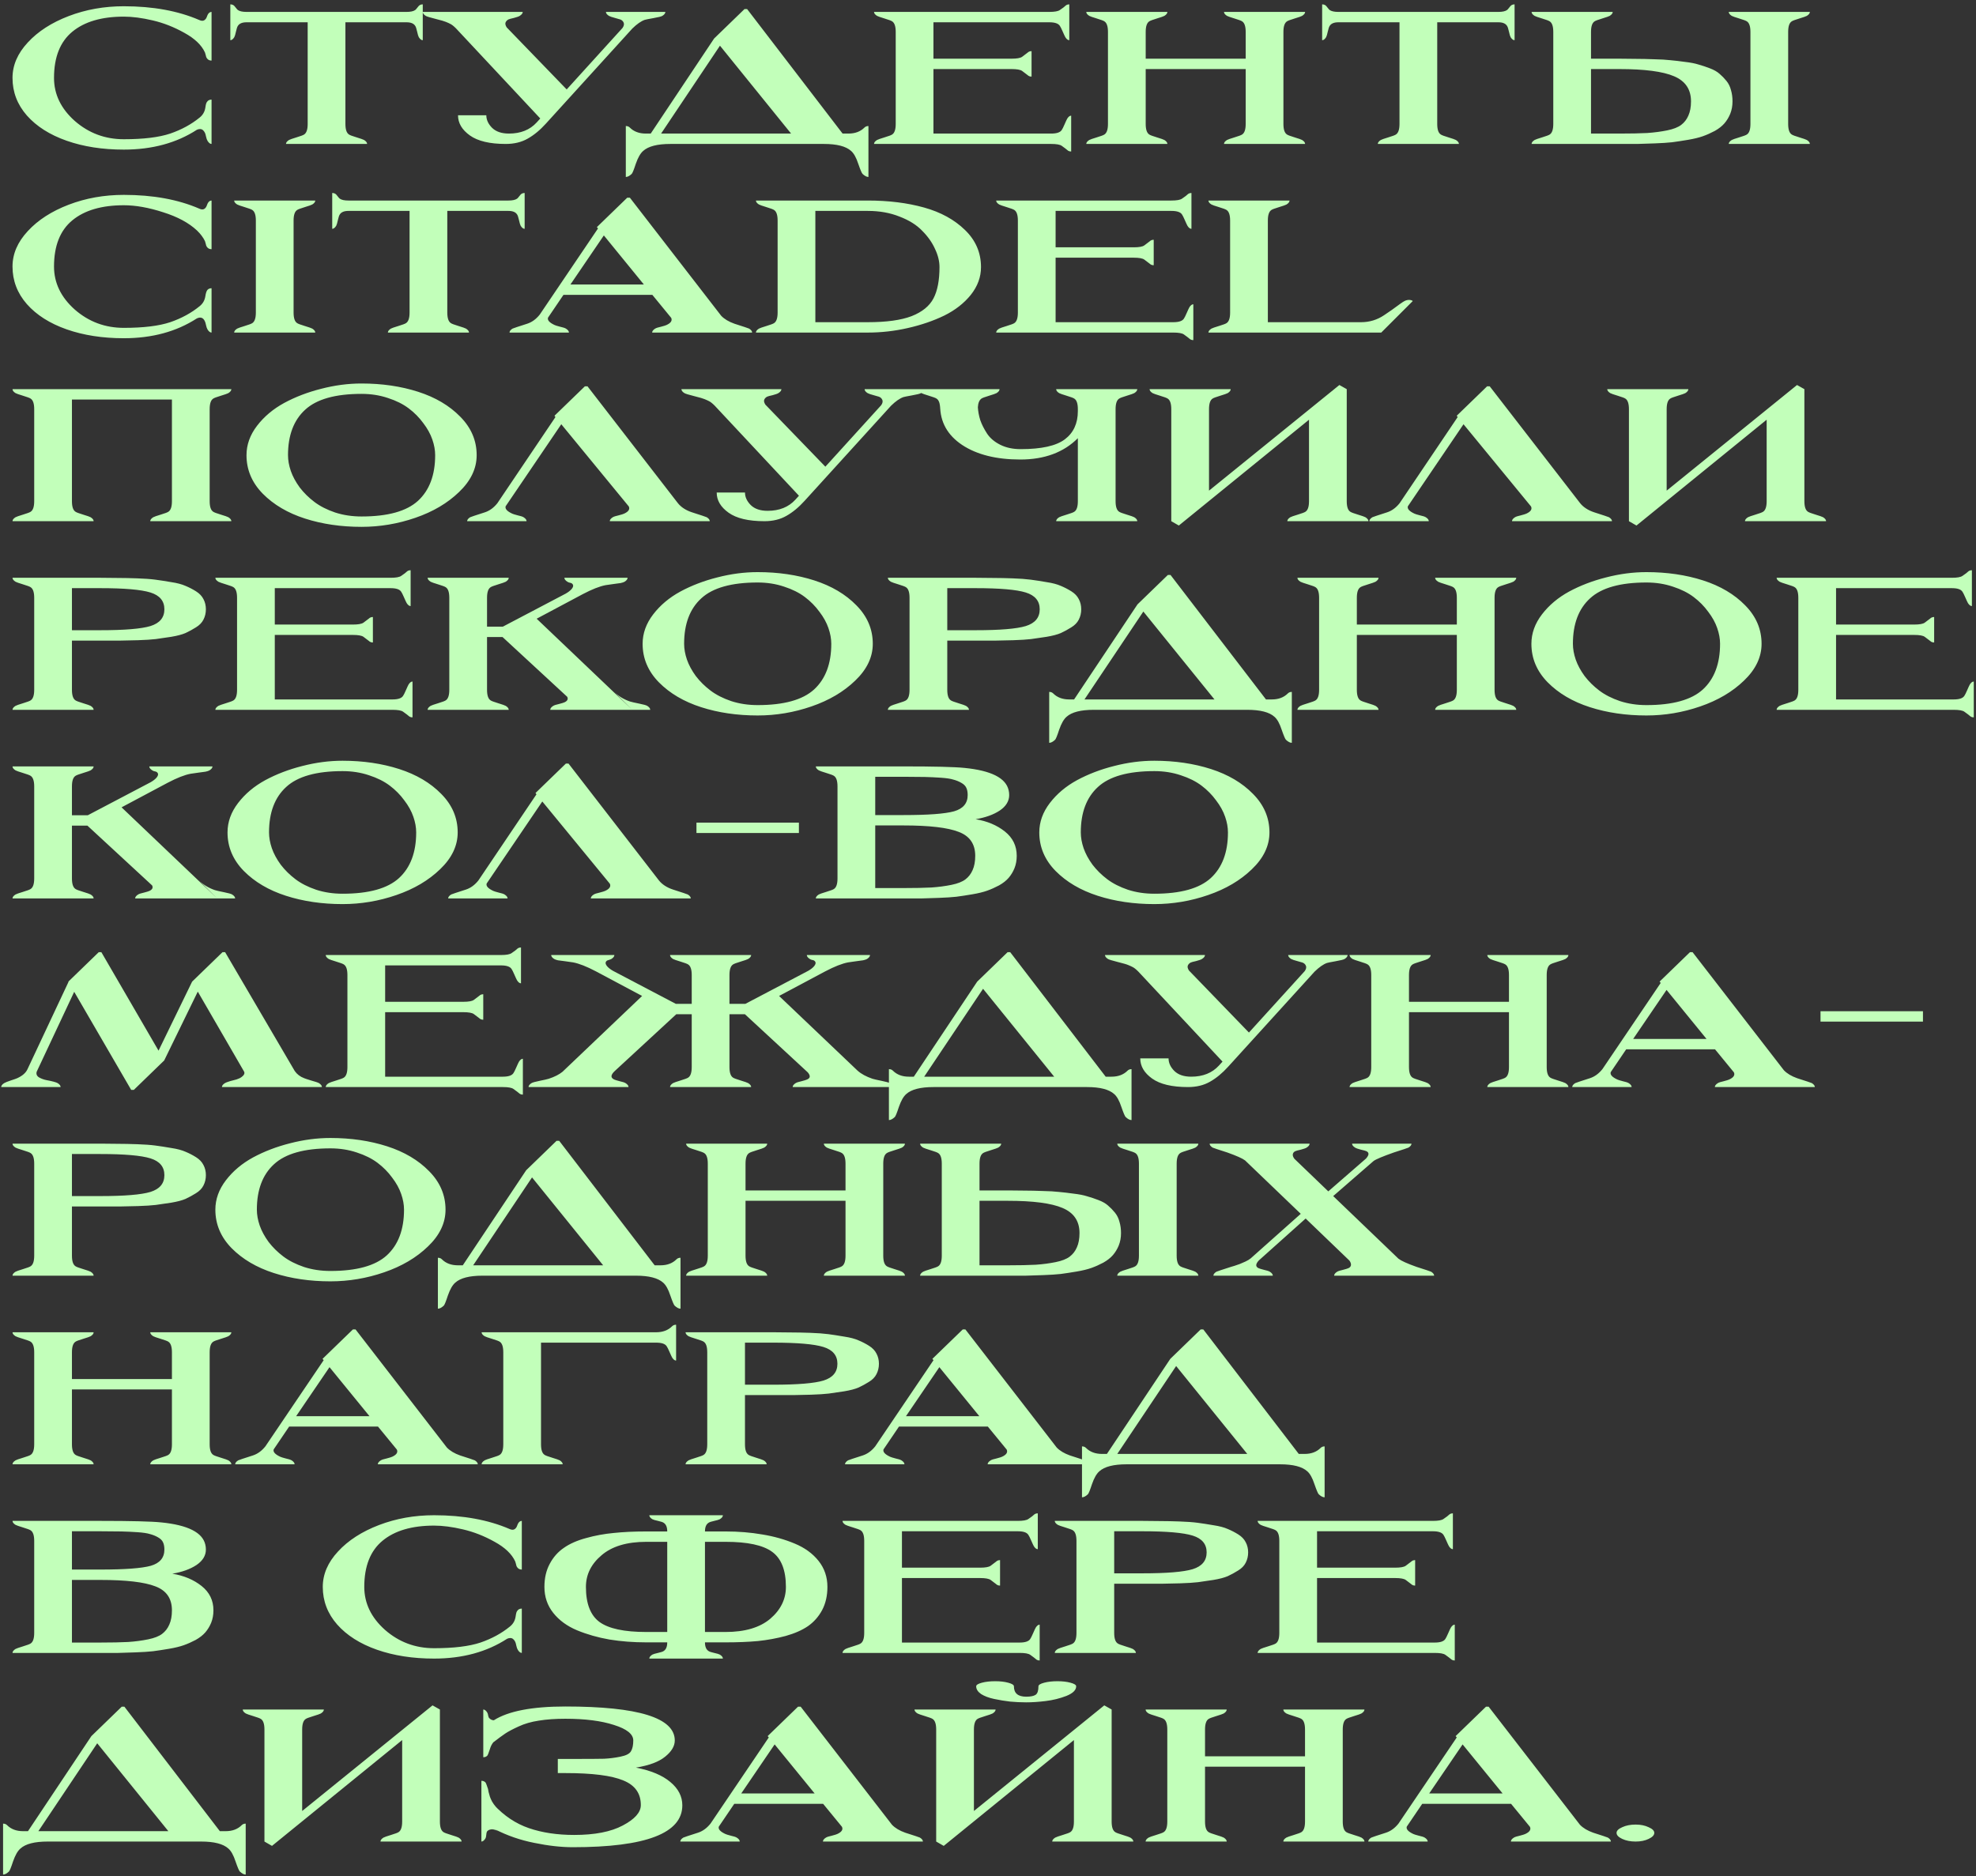 <?xml version="1.0" encoding="UTF-8"?> <svg xmlns="http://www.w3.org/2000/svg" width="398" height="378" viewBox="0 0 398 378" fill="none"><rect x="0" y="0" width="398" height="378" fill="#333333" stroke="none"/><path d="M42.61 29C42.331 29 42.065 28.797 41.812 28.392C41.685 28.189 41.584 27.911 41.508 27.556C41.432 27.176 41.356 26.91 41.28 26.758C41.027 26.251 40.697 25.998 40.292 25.998C40.064 25.998 39.849 26.049 39.646 26.15C35.542 28.81 30.64 30.14 24.94 30.14C20.659 30.14 16.821 29.545 13.426 28.354C10.031 27.163 7.359 25.466 5.408 23.262C3.483 21.058 2.52 18.537 2.52 15.7C2.52 13.141 3.546 10.76 5.598 8.556C7.65 6.327 10.399 4.553 13.844 3.236C17.289 1.919 20.988 1.26 24.94 1.26C30.792 1.26 35.859 2.185 40.14 4.034C40.343 4.135 40.545 4.186 40.748 4.186C41.027 4.186 41.267 4.047 41.47 3.768C41.546 3.667 41.609 3.54 41.66 3.388C41.711 3.236 41.761 3.109 41.812 3.008C42.015 2.603 42.281 2.4 42.61 2.4V12.204C42.281 12.204 42.015 12.103 41.812 11.9C41.711 11.799 41.622 11.672 41.546 11.52C41.495 11.343 41.445 11.153 41.394 10.95C41.343 10.747 41.305 10.621 41.28 10.57C40.596 9.075 39.215 7.758 37.138 6.618C35.061 5.453 32.933 4.617 30.754 4.11C28.601 3.603 26.663 3.35 24.94 3.35C20.481 3.35 17.023 4.363 14.566 6.39C12.109 8.417 10.88 11.52 10.88 15.7C10.88 18.993 12.273 21.881 15.06 24.364C17.872 26.821 21.165 28.05 24.94 28.05C28.892 28.05 32.008 27.67 34.288 26.91C36.568 26.125 38.544 25.048 40.216 23.68C40.849 23.173 41.229 22.515 41.356 21.704C41.407 21.349 41.457 21.083 41.508 20.906C41.559 20.703 41.673 20.513 41.85 20.336C42.053 20.159 42.306 20.07 42.61 20.07V29ZM85.152 8.1C84.874 8.1 84.608 7.897 84.354 7.492C84.253 7.315 84.139 6.935 84.012 6.352C83.885 5.769 83.759 5.389 83.632 5.212C83.328 4.731 82.746 4.49 81.884 4.49H69.572V24.972C69.572 26.087 69.813 26.796 70.294 27.1C70.472 27.227 70.978 27.417 71.814 27.67C72.65 27.923 73.157 28.101 73.334 28.202C73.74 28.455 73.942 28.721 73.942 29H57.602C57.602 28.721 57.805 28.455 58.21 28.202C58.388 28.101 58.894 27.923 59.73 27.67C60.566 27.417 61.073 27.227 61.25 27.1C61.731 26.796 61.972 26.087 61.972 24.972V4.49H49.66C48.799 4.49 48.216 4.731 47.912 5.212C47.785 5.389 47.659 5.769 47.532 6.352C47.406 6.935 47.291 7.315 47.19 7.492C46.937 7.897 46.671 8.1 46.392 8.1V0.88C46.721 0.88 46.987 0.981 47.19 1.184C47.266 1.26 47.38 1.399 47.532 1.602C47.684 1.805 47.811 1.944 47.912 2.02C48.267 2.273 48.849 2.4 49.66 2.4H81.884C82.695 2.4 83.278 2.273 83.632 2.02C83.734 1.944 83.86 1.805 84.012 1.602C84.164 1.399 84.278 1.26 84.354 1.184C84.557 0.981 84.823 0.88 85.152 0.88V8.1ZM92.252 23.224H97.952C97.952 24.136 98.345 24.985 99.13 25.77C99.916 26.53 101.043 26.91 102.512 26.91C104.868 26.91 106.73 26.163 108.098 24.668L108.82 23.87L91.834 5.706C91.581 5.453 91.353 5.25 91.15 5.098C90.948 4.946 90.783 4.845 90.656 4.794C90.53 4.718 90.251 4.591 89.82 4.414C89.542 4.287 88.845 4.085 87.73 3.806C86.616 3.527 85.957 3.325 85.754 3.198C85.349 2.945 85.146 2.679 85.146 2.4H105.286C105.286 2.679 105.084 2.945 104.678 3.198C104.476 3.325 104.083 3.464 103.5 3.616C102.918 3.743 102.55 3.844 102.398 3.92C102.12 4.072 101.93 4.275 101.828 4.528C101.727 4.781 101.803 5.111 102.056 5.516L114.14 18.018L125.388 5.63C125.667 5.225 125.743 4.87 125.616 4.566C125.49 4.262 125.262 4.047 124.932 3.92C124.806 3.869 124.451 3.768 123.868 3.616C123.286 3.464 122.88 3.325 122.652 3.198C122.247 2.945 122.044 2.679 122.044 2.4H134.014C134.014 2.679 133.812 2.945 133.406 3.198C133.204 3.325 132.596 3.477 131.582 3.654C130.594 3.831 130.024 3.945 129.872 3.996C129.138 4.249 128.302 4.832 127.364 5.744L109.96 24.896C108.77 26.213 107.541 27.227 106.274 27.936C105.033 28.645 103.564 29 101.866 29C98.649 29 96.242 28.43 94.646 27.29C93.05 26.15 92.252 24.795 92.252 23.224ZM159.338 26.91L145.012 9.202L133.156 26.91H159.338ZM126.05 35.65V25.39C126.379 25.39 126.645 25.491 126.848 25.694C127.658 26.505 128.735 26.91 130.078 26.91H131.066L143.834 7.758L149.952 1.83H150.484L169.712 26.91H170.89C172.232 26.91 173.309 26.505 174.12 25.694C174.322 25.491 174.588 25.39 174.918 25.39V35.65C174.563 35.65 174.17 35.447 173.74 35.042C173.588 34.915 173.296 34.231 172.866 32.99C172.46 31.749 171.979 30.887 171.422 30.406C170.383 29.469 168.559 29 165.95 29H135.018C132.408 29 130.584 29.469 129.546 30.406C128.988 30.887 128.494 31.749 128.064 32.99C127.658 34.231 127.38 34.915 127.228 35.042C126.797 35.447 126.404 35.65 126.05 35.65ZM215.373 0.88V8.1C215.095 8.1 214.829 7.897 214.575 7.492C214.474 7.315 214.297 6.935 214.043 6.352C213.79 5.769 213.6 5.389 213.473 5.212C213.169 4.731 212.46 4.49 211.345 4.49H188.013V11.824H203.745C204.809 11.824 205.519 11.697 205.873 11.444C206.481 10.988 206.849 10.709 206.975 10.608C207.178 10.405 207.444 10.304 207.773 10.304V15.434C207.444 15.434 207.178 15.333 206.975 15.13C206.849 15.029 206.481 14.75 205.873 14.294C205.519 14.041 204.809 13.914 203.745 13.914H188.013V26.91H211.725C212.84 26.91 213.549 26.669 213.853 26.188C213.98 26.011 214.17 25.631 214.423 25.048C214.677 24.465 214.854 24.085 214.955 23.908C215.209 23.503 215.475 23.3 215.753 23.3V30.52C215.424 30.52 215.158 30.419 214.955 30.216C214.854 30.115 214.487 29.836 213.853 29.38C213.499 29.127 212.789 29 211.725 29H176.043C176.043 28.721 176.246 28.455 176.651 28.202C176.829 28.101 177.335 27.923 178.171 27.67C179.007 27.417 179.514 27.227 179.691 27.1C180.173 26.796 180.413 26.087 180.413 24.972V6.428C180.413 5.313 180.173 4.604 179.691 4.3C179.514 4.173 179.007 3.983 178.171 3.73C177.335 3.477 176.829 3.299 176.651 3.198C176.246 2.945 176.043 2.679 176.043 2.4H211.345C212.409 2.4 213.119 2.273 213.473 2.02C214.107 1.589 214.474 1.311 214.575 1.184C214.778 0.981 215.044 0.88 215.373 0.88ZM218.793 2.4H235.133C235.133 2.679 234.931 2.945 234.525 3.198C234.348 3.299 233.841 3.477 233.005 3.73C232.169 3.983 231.663 4.173 231.485 4.3C231.004 4.604 230.763 5.313 230.763 6.428V11.824H250.903V6.428C250.903 5.313 250.663 4.604 250.181 4.3C250.004 4.173 249.497 3.983 248.661 3.73C247.825 3.477 247.319 3.299 247.141 3.198C246.736 2.945 246.533 2.679 246.533 2.4H262.873C262.873 2.679 262.671 2.945 262.265 3.198C262.088 3.299 261.581 3.477 260.745 3.73C259.909 3.983 259.403 4.173 259.225 4.3C258.744 4.604 258.503 5.313 258.503 6.428V24.972C258.503 26.087 258.744 26.796 259.225 27.1C259.403 27.227 259.909 27.417 260.745 27.67C261.581 27.923 262.088 28.101 262.265 28.202C262.671 28.455 262.873 28.721 262.873 29H246.533C246.533 28.721 246.736 28.455 247.141 28.202C247.319 28.101 247.825 27.923 248.661 27.67C249.497 27.417 250.004 27.227 250.181 27.1C250.663 26.796 250.903 26.087 250.903 24.972V13.914H230.763V24.972C230.763 26.087 231.004 26.796 231.485 27.1C231.663 27.227 232.169 27.417 233.005 27.67C233.841 27.923 234.348 28.101 234.525 28.202C234.931 28.455 235.133 28.721 235.133 29H218.793C218.793 28.721 218.996 28.455 219.401 28.202C219.579 28.101 220.085 27.923 220.921 27.67C221.757 27.417 222.264 27.227 222.441 27.1C222.923 26.796 223.163 26.087 223.163 24.972V6.428C223.163 5.313 222.923 4.604 222.441 4.3C222.264 4.173 221.757 3.983 220.921 3.73C220.085 3.477 219.579 3.299 219.401 3.198C218.996 2.945 218.793 2.679 218.793 2.4ZM305.062 8.1C304.784 8.1 304.518 7.897 304.264 7.492C304.163 7.315 304.049 6.935 303.922 6.352C303.796 5.769 303.669 5.389 303.542 5.212C303.238 4.731 302.656 4.49 301.794 4.49H289.482V24.972C289.482 26.087 289.723 26.796 290.204 27.1C290.382 27.227 290.888 27.417 291.724 27.67C292.56 27.923 293.067 28.101 293.244 28.202C293.65 28.455 293.852 28.721 293.852 29H277.512C277.512 28.721 277.715 28.455 278.12 28.202C278.298 28.101 278.804 27.923 279.64 27.67C280.476 27.417 280.983 27.227 281.16 27.1C281.642 26.796 281.882 26.087 281.882 24.972V4.49H269.57C268.709 4.49 268.126 4.731 267.822 5.212C267.696 5.389 267.569 5.769 267.442 6.352C267.316 6.935 267.202 7.315 267.1 7.492C266.847 7.897 266.581 8.1 266.302 8.1V0.88C266.632 0.88 266.898 0.981 267.1 1.184C267.176 1.26 267.29 1.399 267.442 1.602C267.594 1.805 267.721 1.944 267.822 2.02C268.177 2.273 268.76 2.4 269.57 2.4H301.794C302.605 2.4 303.188 2.273 303.542 2.02C303.644 1.944 303.77 1.805 303.922 1.602C304.074 1.399 304.188 1.26 304.264 1.184C304.467 0.981 304.733 0.88 305.062 0.88V8.1ZM320.457 13.914V26.91H326.157C328.462 26.91 330.337 26.872 331.781 26.796C333.225 26.695 334.567 26.517 335.809 26.264C337.05 26.011 337.987 25.643 338.621 25.162C339.254 24.681 339.735 24.06 340.065 23.3C340.419 22.515 340.597 21.552 340.597 20.412C340.597 18.005 339.457 16.321 337.177 15.358C334.922 14.395 331.249 13.914 326.157 13.914H320.457ZM348.197 29C348.197 28.721 348.399 28.455 348.805 28.202C348.982 28.101 349.489 27.923 350.325 27.67C351.161 27.417 351.667 27.227 351.845 27.1C352.326 26.796 352.567 26.087 352.567 24.972V6.428C352.567 5.313 352.326 4.604 351.845 4.3C351.667 4.173 351.161 3.983 350.325 3.73C349.489 3.477 348.982 3.299 348.805 3.198C348.399 2.945 348.197 2.679 348.197 2.4H364.537C364.537 2.679 364.334 2.945 363.929 3.198C363.751 3.299 363.245 3.477 362.409 3.73C361.573 3.983 361.066 4.173 360.889 4.3C360.407 4.604 360.167 5.313 360.167 6.428V24.972C360.167 26.087 360.407 26.796 360.889 27.1C361.066 27.227 361.573 27.417 362.409 27.67C363.245 27.923 363.751 28.101 363.929 28.202C364.334 28.455 364.537 28.721 364.537 29H348.197ZM326.157 29H308.487C308.487 28.721 308.689 28.455 309.095 28.202C309.272 28.101 309.779 27.923 310.615 27.67C311.451 27.417 311.957 27.227 312.135 27.1C312.616 26.796 312.857 26.087 312.857 24.972V6.428C312.857 5.313 312.616 4.604 312.135 4.3C311.957 4.173 311.451 3.983 310.615 3.73C309.779 3.477 309.272 3.299 309.095 3.198C308.689 2.945 308.487 2.679 308.487 2.4H324.827C324.827 2.679 324.624 2.945 324.219 3.198C324.041 3.299 323.535 3.477 322.699 3.73C321.863 3.983 321.356 4.173 321.179 4.3C320.697 4.604 320.457 5.313 320.457 6.428V11.824H326.157C327.626 11.824 328.829 11.837 329.767 11.862C330.704 11.862 331.831 11.887 333.149 11.938C334.491 11.963 335.593 12.027 336.455 12.128C337.316 12.204 338.291 12.318 339.381 12.47C340.495 12.597 341.407 12.774 342.117 13.002C342.851 13.205 343.611 13.458 344.397 13.762C345.207 14.066 345.853 14.433 346.335 14.864C346.841 15.295 347.31 15.776 347.741 16.308C348.171 16.84 348.475 17.461 348.653 18.17C348.855 18.854 348.957 19.601 348.957 20.412C348.957 21.324 348.805 22.16 348.501 22.92C348.197 23.655 347.804 24.301 347.323 24.858C346.841 25.415 346.195 25.922 345.385 26.378C344.574 26.809 343.776 27.163 342.991 27.442C342.205 27.721 341.217 27.961 340.027 28.164C338.836 28.367 337.759 28.531 336.797 28.658C335.859 28.759 334.694 28.835 333.301 28.886C331.907 28.937 330.729 28.975 329.767 29C328.804 29 327.601 29 326.157 29ZM42.61 67C42.331 67 42.065 66.797 41.812 66.392C41.685 66.189 41.584 65.911 41.508 65.556C41.432 65.176 41.356 64.91 41.28 64.758C40.951 63.998 40.406 63.795 39.646 64.15C35.542 66.81 30.64 68.14 24.94 68.14C20.659 68.14 16.821 67.545 13.426 66.354C10.031 65.163 7.359 63.466 5.408 61.262C3.483 59.058 2.52 56.537 2.52 53.7C2.52 51.141 3.546 48.76 5.598 46.556C7.65 44.327 10.399 42.553 13.844 41.236C17.289 39.919 20.988 39.26 24.94 39.26C30.792 39.26 35.859 40.185 40.14 42.034C40.723 42.313 41.166 42.224 41.47 41.768C41.546 41.667 41.609 41.54 41.66 41.388C41.711 41.236 41.761 41.109 41.812 41.008C42.015 40.603 42.281 40.4 42.61 40.4V50.204C42.281 50.204 42.015 50.103 41.812 49.9C41.711 49.799 41.622 49.672 41.546 49.52C41.495 49.343 41.445 49.153 41.394 48.95C41.343 48.747 41.305 48.621 41.28 48.57C40.925 47.835 40.393 47.126 39.684 46.442C38.037 44.897 35.757 43.668 32.844 42.756C29.956 41.819 27.321 41.35 24.94 41.35C20.481 41.35 17.023 42.363 14.566 44.39C12.109 46.417 10.88 49.52 10.88 53.7C10.88 56.993 12.273 59.881 15.06 62.364C17.872 64.821 21.165 66.05 24.94 66.05C28.892 66.05 32.008 65.67 34.288 64.91C36.568 64.125 38.544 63.048 40.216 61.68C40.849 61.173 41.229 60.515 41.356 59.704C41.457 59.02 41.609 58.577 41.812 58.374C42.015 58.171 42.281 58.07 42.61 58.07V67ZM47.163 40.4H63.503C63.503 40.679 63.3 40.945 62.895 41.198C62.717 41.299 62.211 41.477 61.375 41.73C60.539 41.983 60.032 42.173 59.855 42.3C59.373 42.604 59.133 43.313 59.133 44.428V62.972C59.133 64.087 59.373 64.796 59.855 65.1C60.032 65.227 60.539 65.417 61.375 65.67C62.211 65.923 62.717 66.101 62.895 66.202C63.3 66.455 63.503 66.721 63.503 67H47.163C47.163 66.721 47.365 66.455 47.771 66.202C47.948 66.101 48.455 65.923 49.291 65.67C50.127 65.417 50.633 65.227 50.811 65.1C51.292 64.796 51.533 64.087 51.533 62.972V44.428C51.533 43.313 51.292 42.604 50.811 42.3C50.633 42.173 50.127 41.983 49.291 41.73C48.455 41.477 47.948 41.299 47.771 41.198C47.365 40.945 47.163 40.679 47.163 40.4ZM66.914 42.49H70.182C69.32 42.49 68.738 42.731 68.434 43.212C68.307 43.389 68.18 43.769 68.054 44.352C67.927 44.935 67.813 45.315 67.712 45.492C67.458 45.897 67.192 46.1 66.914 46.1V42.49ZM105.674 46.1C105.395 46.1 105.129 45.897 104.876 45.492C104.774 45.315 104.66 44.935 104.534 44.352C104.407 43.769 104.28 43.389 104.154 43.212C103.85 42.731 103.267 42.49 102.406 42.49H90.094V62.972C90.094 64.087 90.334 64.796 90.816 65.1C90.993 65.227 91.5 65.417 92.336 65.67C93.172 65.923 93.678 66.101 93.856 66.202C94.261 66.455 94.464 66.721 94.464 67H78.124C78.124 66.721 78.326 66.455 78.732 66.202C78.909 66.101 79.416 65.923 80.252 65.67C81.088 65.417 81.594 65.227 81.772 65.1C82.253 64.796 82.494 64.087 82.494 62.972V42.49H66.914V38.88C67.243 38.88 67.509 38.981 67.712 39.184C67.788 39.26 67.902 39.399 68.054 39.602C68.206 39.805 68.332 39.944 68.434 40.02C68.788 40.273 69.371 40.4 70.182 40.4H102.406C103.216 40.4 103.799 40.273 104.154 40.02C104.255 39.944 104.382 39.805 104.534 39.602C104.686 39.399 104.8 39.26 104.876 39.184C105.078 38.981 105.344 38.88 105.674 38.88V46.1ZM126.337 39.83H126.869L145.261 63.618C145.894 64.277 146.781 64.809 147.921 65.214C149.745 65.797 150.733 66.126 150.885 66.202C151.29 66.455 151.493 66.721 151.493 67H131.353C131.353 66.721 131.555 66.455 131.961 66.202C132.163 66.075 132.556 65.949 133.139 65.822C133.721 65.67 134.089 65.556 134.241 65.48C135.127 65.075 135.444 64.593 135.191 64.036L131.391 59.4H113.493L110.377 63.998C110.225 64.505 110.668 64.999 111.707 65.48C111.859 65.556 112.226 65.67 112.809 65.822C113.391 65.949 113.784 66.075 113.987 66.202C114.392 66.455 114.595 66.721 114.595 67H102.625C102.625 66.721 102.827 66.455 103.233 66.202C103.385 66.126 104.373 65.797 106.197 65.214C107.134 64.91 107.97 64.302 108.705 63.39L120.447 46.024L120.219 45.758L126.337 39.83ZM121.625 47.43L114.899 57.31H129.681L121.625 47.43ZM174.79 67H152.256C152.256 66.721 152.459 66.455 152.864 66.202C153.042 66.101 153.548 65.923 154.384 65.67C155.22 65.417 155.727 65.227 155.904 65.1C156.386 64.796 156.626 64.087 156.626 62.972V44.428C156.626 43.313 156.386 42.604 155.904 42.3C155.727 42.173 155.22 41.983 154.384 41.73C153.548 41.477 153.042 41.299 152.864 41.198C152.459 40.945 152.256 40.679 152.256 40.4H174.79C178.97 40.4 182.745 40.869 186.114 41.806C189.484 42.743 192.232 44.251 194.36 46.328C196.514 48.405 197.59 50.901 197.59 53.814C197.59 55.815 196.906 57.677 195.538 59.4C194.17 61.097 192.384 62.491 190.18 63.58C187.976 64.644 185.532 65.48 182.846 66.088C180.186 66.696 177.501 67 174.79 67ZM164.226 64.91H174.79C178.54 64.91 181.478 64.505 183.606 63.694C185.734 62.858 187.204 61.667 188.014 60.122C188.825 58.577 189.23 56.474 189.23 53.814C189.23 52.623 188.926 51.395 188.318 50.128C187.736 48.836 186.874 47.62 185.734 46.48C184.62 45.315 183.1 44.365 181.174 43.63C179.274 42.87 177.146 42.49 174.79 42.49H164.226V64.91ZM239.977 38.88V46.1C239.698 46.1 239.432 45.897 239.179 45.492C239.078 45.315 238.9 44.935 238.647 44.352C238.394 43.769 238.204 43.389 238.077 43.212C237.773 42.731 237.064 42.49 235.949 42.49H212.617V49.824H228.349C229.413 49.824 230.122 49.697 230.477 49.444C231.085 48.988 231.452 48.709 231.579 48.608C231.782 48.405 232.048 48.304 232.377 48.304V53.434C232.048 53.434 231.782 53.333 231.579 53.13C231.452 53.029 231.085 52.75 230.477 52.294C230.122 52.041 229.413 51.914 228.349 51.914H212.617V64.91H236.329C237.444 64.91 238.153 64.669 238.457 64.188C238.584 64.011 238.774 63.631 239.027 63.048C239.28 62.465 239.458 62.085 239.559 61.908C239.812 61.503 240.078 61.3 240.357 61.3V68.52C240.028 68.52 239.762 68.419 239.559 68.216C239.458 68.115 239.09 67.836 238.457 67.38C238.102 67.127 237.393 67 236.329 67H200.647C200.647 66.721 200.85 66.455 201.255 66.202C201.432 66.101 201.939 65.923 202.775 65.67C203.611 65.417 204.118 65.227 204.295 65.1C204.776 64.796 205.017 64.087 205.017 62.972V44.428C205.017 43.313 204.776 42.604 204.295 42.3C204.118 42.173 203.611 41.983 202.775 41.73C201.939 41.477 201.432 41.299 201.255 41.198C200.85 40.945 200.647 40.679 200.647 40.4H235.949C237.013 40.4 237.722 40.273 238.077 40.02C238.71 39.589 239.078 39.311 239.179 39.184C239.382 38.981 239.648 38.88 239.977 38.88ZM284.551 60.654L278.205 67H243.397C243.397 66.721 243.6 66.455 244.005 66.202C244.182 66.101 244.689 65.923 245.525 65.67C246.361 65.417 246.868 65.227 247.045 65.1C247.526 64.796 247.767 64.087 247.767 62.972V44.428C247.767 43.313 247.526 42.604 247.045 42.3C246.868 42.173 246.361 41.983 245.525 41.73C244.689 41.477 244.182 41.299 244.005 41.198C243.6 40.945 243.397 40.679 243.397 40.4H259.737C259.737 40.679 259.534 40.945 259.129 41.198C258.952 41.299 258.445 41.477 257.609 41.73C256.773 41.983 256.266 42.173 256.089 42.3C255.608 42.604 255.367 43.313 255.367 44.428V64.91H274.139C275.836 64.91 277.382 64.441 278.775 63.504C279.155 63.251 279.674 62.896 280.333 62.44C280.992 61.959 281.549 61.553 282.005 61.224C282.461 60.895 282.778 60.692 282.955 60.616C283.284 60.464 283.601 60.401 283.905 60.426C284.234 60.451 284.45 60.527 284.551 60.654ZM30.26 105C30.26 104.721 30.463 104.455 30.868 104.202C31.045 104.101 31.552 103.923 32.388 103.67C33.224 103.417 33.731 103.227 33.908 103.1C34.389 102.796 34.63 102.087 34.63 100.972V80.49H14.49V100.972C14.49 102.087 14.731 102.796 15.212 103.1C15.389 103.227 15.896 103.417 16.732 103.67C17.568 103.923 18.075 104.101 18.252 104.202C18.657 104.455 18.86 104.721 18.86 105H2.52C2.52 104.721 2.723 104.455 3.128 104.202C3.305 104.101 3.812 103.923 4.648 103.67C5.484 103.417 5.991 103.227 6.168 103.1C6.649 102.796 6.89 102.087 6.89 100.972V82.428C6.89 81.313 6.649 80.604 6.168 80.3C5.991 80.173 5.484 79.983 4.648 79.73C3.812 79.477 3.305 79.299 3.128 79.198C2.723 78.945 2.52 78.679 2.52 78.4H46.6C46.6 78.679 46.397 78.945 45.992 79.198C45.815 79.299 45.308 79.477 44.472 79.73C43.636 79.983 43.129 80.173 42.952 80.3C42.471 80.604 42.23 81.313 42.23 82.428V100.972C42.23 102.087 42.471 102.796 42.952 103.1C43.129 103.227 43.636 103.417 44.472 103.67C45.308 103.923 45.815 104.101 45.992 104.202C46.397 104.455 46.6 104.721 46.6 105H30.26ZM49.649 91.7C49.649 89.597 50.358 87.621 51.777 85.772C53.196 83.923 55.02 82.39 57.249 81.174C59.504 79.958 61.986 79.008 64.697 78.324C67.433 77.615 70.144 77.26 72.829 77.26C76.958 77.26 80.758 77.817 84.229 78.932C87.7 80.047 90.524 81.719 92.703 83.948C94.907 86.177 96.009 88.761 96.009 91.7C96.009 94.385 94.831 96.855 92.475 99.11C90.144 101.365 87.206 103.1 83.659 104.316C80.138 105.532 76.528 106.14 72.829 106.14C68.7 106.14 64.9 105.583 61.429 104.468C57.958 103.353 55.121 101.681 52.917 99.452C50.738 97.223 49.649 94.639 49.649 91.7ZM58.009 91.7C58.009 92.713 58.199 93.777 58.579 94.892C58.959 95.981 59.554 97.083 60.365 98.198C61.201 99.287 62.189 100.263 63.329 101.124C64.469 101.985 65.862 102.695 67.509 103.252C69.156 103.784 70.929 104.05 72.829 104.05C78.098 104.05 81.886 102.999 84.191 100.896C86.496 98.768 87.649 95.703 87.649 91.7C87.649 90.687 87.459 89.635 87.079 88.546C86.699 87.431 86.091 86.329 85.255 85.24C84.444 84.125 83.469 83.137 82.329 82.276C81.189 81.415 79.796 80.718 78.149 80.186C76.502 79.629 74.729 79.35 72.829 79.35C67.56 79.35 63.772 80.414 61.467 82.542C59.162 84.645 58.009 87.697 58.009 91.7ZM142.958 105H122.818C122.818 104.721 123.02 104.455 123.426 104.202C123.628 104.075 124.021 103.949 124.604 103.822C125.186 103.67 125.554 103.556 125.706 103.48C126.592 103.075 126.909 102.593 126.656 102.036L113.052 85.468L101.842 101.998C101.69 102.505 102.133 102.999 103.172 103.48C103.324 103.556 103.691 103.67 104.274 103.822C104.856 103.949 105.249 104.075 105.452 104.202C105.857 104.455 106.06 104.721 106.06 105H94.09C94.09 104.721 94.292 104.455 94.698 104.202C94.85 104.126 95.838 103.797 97.662 103.214C98.599 102.91 99.435 102.302 100.17 101.39L111.874 84.024L111.684 83.758L117.802 77.83H118.334L139.348 105L136.536 101.352C137.194 102.188 138.144 102.809 139.386 103.214C141.21 103.797 142.198 104.126 142.35 104.202C142.755 104.455 142.958 104.721 142.958 105ZM144.354 99.224H150.054C150.054 100.136 150.446 100.985 151.232 101.77C152.017 102.53 153.144 102.91 154.614 102.91C156.97 102.91 158.832 102.163 160.2 100.668L160.922 99.87L143.936 81.706C143.682 81.453 143.454 81.25 143.252 81.098C143.049 80.946 142.884 80.845 142.758 80.794C142.631 80.718 142.352 80.591 141.922 80.414C141.643 80.287 140.946 80.085 139.832 79.806C138.717 79.527 138.058 79.325 137.856 79.198C137.45 78.945 137.248 78.679 137.248 78.4H157.388C157.388 78.679 157.185 78.945 156.78 79.198C156.577 79.325 156.184 79.464 155.602 79.616C155.019 79.743 154.652 79.844 154.5 79.92C154.221 80.072 154.031 80.275 153.93 80.528C153.828 80.781 153.904 81.111 154.158 81.516L166.242 94.018L177.49 81.63C177.768 81.225 177.844 80.87 177.718 80.566C177.591 80.262 177.363 80.047 177.034 79.92C176.907 79.869 176.552 79.768 175.97 79.616C175.387 79.464 174.982 79.325 174.754 79.198C174.348 78.945 174.146 78.679 174.146 78.4H186.116C186.116 78.679 185.913 78.945 185.508 79.198C185.305 79.325 184.697 79.477 183.684 79.654C182.696 79.831 182.126 79.945 181.974 79.996C181.239 80.249 180.403 80.832 179.466 81.744L162.062 100.896C160.871 102.213 159.642 103.227 158.376 103.936C157.134 104.645 155.665 105 153.968 105C150.75 105 148.344 104.43 146.748 103.29C145.152 102.15 144.354 100.795 144.354 99.224ZM217.098 82.808V82.428C217.098 81.313 216.858 80.604 216.376 80.3C216.199 80.173 215.692 79.983 214.856 79.73C214.02 79.477 213.514 79.299 213.336 79.198C212.931 78.945 212.728 78.679 212.728 78.4H229.068C229.068 78.679 228.866 78.945 228.46 79.198C228.283 79.299 227.776 79.477 226.94 79.73C226.104 79.983 225.598 80.173 225.42 80.3C224.939 80.604 224.698 81.313 224.698 82.428V100.972C224.698 102.087 224.939 102.796 225.42 103.1C225.598 103.227 226.104 103.417 226.94 103.67C227.776 103.923 228.283 104.101 228.46 104.202C228.866 104.455 229.068 104.721 229.068 105H212.728C212.728 104.721 212.931 104.455 213.336 104.202C213.514 104.101 214.02 103.923 214.856 103.67C215.692 103.417 216.199 103.227 216.376 103.1C216.858 102.796 217.098 102.087 217.098 100.972V88.28C214.236 91.143 210.372 92.574 205.508 92.574C200.67 92.574 196.768 91.599 193.804 89.648C190.84 87.672 189.358 85.012 189.358 81.668V82.428C189.358 81.313 189.118 80.604 188.636 80.3C188.459 80.173 187.952 79.983 187.116 79.73C186.28 79.477 185.774 79.299 185.596 79.198C185.191 78.945 184.988 78.679 184.988 78.4H201.328C201.328 78.679 201.126 78.945 200.72 79.198C200.543 79.299 200.036 79.477 199.2 79.73C198.364 79.983 197.858 80.173 197.68 80.3C197.25 80.604 197.009 81.187 196.958 82.048C197.009 82.909 197.174 83.783 197.452 84.67C197.756 85.531 198.212 86.431 198.82 87.368C199.428 88.28 200.315 89.027 201.48 89.61C202.646 90.193 204.014 90.484 205.584 90.484C209.764 90.484 212.728 89.825 214.476 88.508C216.224 87.191 217.098 85.291 217.098 82.808ZM269.774 77.564L271.256 78.4V100.972C271.256 102.087 271.496 102.796 271.978 103.1C272.155 103.227 272.662 103.417 273.498 103.67C274.334 103.923 274.84 104.101 275.018 104.202C275.423 104.455 275.626 104.721 275.626 105H259.286C259.286 104.721 259.488 104.455 259.894 104.202C260.071 104.101 260.578 103.923 261.414 103.67C262.25 103.417 262.756 103.227 262.934 103.1C263.415 102.796 263.656 102.087 263.656 100.972V84.556L237.436 105.874L235.916 105V82.428C235.916 81.313 235.675 80.604 235.194 80.3C235.016 80.173 234.51 79.983 233.674 79.73C232.838 79.477 232.331 79.299 232.154 79.198C231.748 78.945 231.546 78.679 231.546 78.4H247.886C247.886 78.679 247.683 78.945 247.278 79.198C247.1 79.299 246.594 79.477 245.758 79.73C244.922 79.983 244.415 80.173 244.238 80.3C243.756 80.604 243.516 81.313 243.516 82.428V98.844L269.774 77.564ZM324.682 105H304.542C304.542 104.721 304.745 104.455 305.15 104.202C305.353 104.075 305.746 103.949 306.328 103.822C306.911 103.67 307.278 103.556 307.43 103.48C308.317 103.075 308.634 102.593 308.38 102.036L294.776 85.468L283.566 101.998C283.414 102.505 283.858 102.999 284.896 103.48C285.048 103.556 285.416 103.67 285.998 103.822C286.581 103.949 286.974 104.075 287.176 104.202C287.582 104.455 287.784 104.721 287.784 105H275.814C275.814 104.721 276.017 104.455 276.422 104.202C276.574 104.126 277.562 103.797 279.386 103.214C280.324 102.91 281.16 102.302 281.894 101.39L293.598 84.024L293.408 83.758L299.526 77.83H300.058L321.072 105L318.26 101.352C318.919 102.188 319.869 102.809 321.11 103.214C322.934 103.797 323.922 104.126 324.074 104.202C324.48 104.455 324.682 104.721 324.682 105ZM361.953 77.564L363.435 78.4V100.972C363.435 102.087 363.676 102.796 364.157 103.1C364.335 103.227 364.841 103.417 365.677 103.67C366.513 103.923 367.02 104.101 367.197 104.202C367.603 104.455 367.805 104.721 367.805 105H351.465C351.465 104.721 351.668 104.455 352.073 104.202C352.251 104.101 352.757 103.923 353.593 103.67C354.429 103.417 354.936 103.227 355.113 103.1C355.595 102.796 355.835 102.087 355.835 100.972V84.556L329.615 105.874L328.095 105V82.428C328.095 81.313 327.855 80.604 327.373 80.3C327.196 80.173 326.689 79.983 325.853 79.73C325.017 79.477 324.511 79.299 324.333 79.198C323.928 78.945 323.725 78.679 323.725 78.4H340.065C340.065 78.679 339.863 78.945 339.457 79.198C339.28 79.299 338.773 79.477 337.937 79.73C337.101 79.983 336.595 80.173 336.417 80.3C335.936 80.604 335.695 81.313 335.695 82.428V98.844L361.953 77.564ZM14.49 118.49V126.964H20.19C25.079 126.964 28.449 126.685 30.298 126.128C32.173 125.545 33.11 124.418 33.11 122.746C33.11 121.074 32.173 119.947 30.298 119.364C28.423 118.781 25.054 118.49 20.19 118.49H14.49ZM20.19 129.054H14.49V138.972C14.49 140.087 14.731 140.796 15.212 141.1C15.389 141.227 15.896 141.417 16.732 141.67C17.568 141.923 18.075 142.101 18.252 142.202C18.657 142.455 18.86 142.721 18.86 143H2.52C2.52 142.721 2.723 142.455 3.128 142.202C3.305 142.101 3.812 141.923 4.648 141.67C5.484 141.417 5.991 141.227 6.168 141.1C6.649 140.796 6.89 140.087 6.89 138.972V120.428C6.89 119.313 6.649 118.604 6.168 118.3C5.991 118.173 5.484 117.983 4.648 117.73C3.812 117.477 3.305 117.299 3.128 117.198C2.723 116.945 2.52 116.679 2.52 116.4H20.19C21.735 116.4 22.989 116.413 23.952 116.438C24.94 116.438 26.169 116.463 27.638 116.514C29.107 116.565 30.323 116.653 31.286 116.78C32.249 116.907 33.313 117.071 34.478 117.274C35.669 117.451 36.631 117.705 37.366 118.034C38.101 118.338 38.81 118.705 39.494 119.136C40.178 119.567 40.672 120.086 40.976 120.694C41.305 121.302 41.47 121.986 41.47 122.746C41.47 123.506 41.305 124.203 40.976 124.836C40.672 125.444 40.165 125.963 39.456 126.394C38.772 126.825 38.075 127.205 37.366 127.534C36.657 127.838 35.694 128.091 34.478 128.294C33.262 128.471 32.223 128.623 31.362 128.75C30.501 128.851 29.31 128.927 27.79 128.978C26.295 129.003 25.143 129.029 24.332 129.054C23.521 129.054 22.343 129.054 20.798 129.054C20.519 129.054 20.317 129.054 20.19 129.054ZM82.707 114.88V122.1C82.429 122.1 82.163 121.897 81.909 121.492C81.808 121.315 81.631 120.935 81.377 120.352C81.124 119.769 80.934 119.389 80.807 119.212C80.503 118.731 79.794 118.49 78.679 118.49H55.347V125.824H71.079C72.143 125.824 72.853 125.697 73.207 125.444C73.815 124.988 74.183 124.709 74.309 124.608C74.512 124.405 74.778 124.304 75.107 124.304V129.434C74.778 129.434 74.512 129.333 74.309 129.13C74.183 129.029 73.815 128.75 73.207 128.294C72.853 128.041 72.143 127.914 71.079 127.914H55.347V140.91H79.059C80.174 140.91 80.883 140.669 81.187 140.188C81.314 140.011 81.504 139.631 81.757 139.048C82.011 138.465 82.188 138.085 82.289 137.908C82.543 137.503 82.809 137.3 83.087 137.3V144.52C82.758 144.52 82.492 144.419 82.289 144.216C82.188 144.115 81.821 143.836 81.187 143.38C80.833 143.127 80.123 143 79.059 143H43.377C43.377 142.721 43.58 142.455 43.985 142.202C44.163 142.101 44.669 141.923 45.505 141.67C46.341 141.417 46.848 141.227 47.025 141.1C47.507 140.796 47.747 140.087 47.747 138.972V120.428C47.747 119.313 47.507 118.604 47.025 118.3C46.848 118.173 46.341 117.983 45.505 117.73C44.669 117.477 44.163 117.299 43.985 117.198C43.58 116.945 43.377 116.679 43.377 116.4H78.679C79.743 116.4 80.453 116.273 80.807 116.02C81.441 115.589 81.808 115.311 81.909 115.184C82.112 114.981 82.378 114.88 82.707 114.88ZM110.827 143C110.827 142.721 111.03 142.455 111.435 142.202C111.638 142.075 112.031 141.949 112.613 141.822C113.196 141.67 113.563 141.556 113.715 141.48C114.298 141.201 114.475 140.834 114.247 140.378L101.213 128.332H98.097V138.972C98.097 140.087 98.338 140.796 98.819 141.1C98.997 141.227 99.503 141.417 100.339 141.67C101.175 141.923 101.682 142.101 101.859 142.202C102.265 142.455 102.467 142.721 102.467 143H86.127C86.127 142.721 86.33 142.455 86.735 142.202C86.913 142.101 87.419 141.923 88.255 141.67C89.091 141.417 89.598 141.227 89.775 141.1C90.257 140.796 90.497 140.087 90.497 138.972V120.428C90.497 119.313 90.257 118.604 89.775 118.3C89.598 118.173 89.091 117.983 88.255 117.73C87.419 117.477 86.913 117.299 86.735 117.198C86.33 116.945 86.127 116.679 86.127 116.4H102.467C102.467 116.679 102.265 116.945 101.859 117.198C101.682 117.299 101.175 117.477 100.339 117.73C99.503 117.983 98.997 118.173 98.819 118.3C98.338 118.604 98.097 119.313 98.097 120.428V126.242H101.289L113.943 119.592C114.475 119.288 114.881 118.971 115.159 118.642C115.438 118.287 115.514 117.996 115.387 117.768C115.311 117.641 115.223 117.553 115.121 117.502C115.02 117.451 114.893 117.413 114.741 117.388C114.589 117.363 114.437 117.299 114.285 117.198C113.88 116.945 113.677 116.679 113.677 116.4H126.407C126.407 116.679 126.205 116.945 125.799 117.198C125.622 117.299 125.356 117.388 125.001 117.464C124.672 117.515 124.203 117.578 123.595 117.654C122.987 117.73 122.455 117.806 121.999 117.882C120.783 118.11 119.238 118.718 117.363 119.706L108.091 124.646L127.357 143H110.827ZM130.967 143H127.357L123.671 139.352C124.558 140.239 125.635 140.897 126.901 141.328C127.231 141.429 127.839 141.569 128.725 141.746C129.612 141.923 130.157 142.075 130.359 142.202C130.765 142.455 130.967 142.721 130.967 143ZM129.434 129.7C129.434 127.597 130.143 125.621 131.562 123.772C132.981 121.923 134.805 120.39 137.034 119.174C139.289 117.958 141.771 117.008 144.482 116.324C147.218 115.615 149.929 115.26 152.614 115.26C156.743 115.26 160.543 115.817 164.014 116.932C167.485 118.047 170.309 119.719 172.488 121.948C174.692 124.177 175.794 126.761 175.794 129.7C175.794 132.385 174.616 134.855 172.26 137.11C169.929 139.365 166.991 141.1 163.444 142.316C159.923 143.532 156.313 144.14 152.614 144.14C148.485 144.14 144.685 143.583 141.214 142.468C137.743 141.353 134.906 139.681 132.702 137.452C130.523 135.223 129.434 132.639 129.434 129.7ZM137.794 129.7C137.794 130.713 137.984 131.777 138.364 132.892C138.744 133.981 139.339 135.083 140.15 136.198C140.986 137.287 141.974 138.263 143.114 139.124C144.254 139.985 145.647 140.695 147.294 141.252C148.941 141.784 150.714 142.05 152.614 142.05C157.883 142.05 161.671 140.999 163.976 138.896C166.281 136.768 167.434 133.703 167.434 129.7C167.434 128.687 167.244 127.635 166.864 126.546C166.484 125.431 165.876 124.329 165.04 123.24C164.229 122.125 163.254 121.137 162.114 120.276C160.974 119.415 159.581 118.718 157.934 118.186C156.287 117.629 154.514 117.35 152.614 117.35C147.345 117.35 143.557 118.414 141.252 120.542C138.947 122.645 137.794 125.697 137.794 129.7ZM190.797 118.49V126.964H196.497C201.386 126.964 204.755 126.685 206.605 126.128C208.479 125.545 209.417 124.418 209.417 122.746C209.417 121.074 208.479 119.947 206.605 119.364C204.73 118.781 201.361 118.49 196.497 118.49H190.797ZM196.497 129.054H190.797V138.972C190.797 140.087 191.037 140.796 191.519 141.1C191.696 141.227 192.203 141.417 193.039 141.67C193.875 141.923 194.381 142.101 194.559 142.202C194.964 142.455 195.167 142.721 195.167 143H178.827C178.827 142.721 179.029 142.455 179.435 142.202C179.612 142.101 180.119 141.923 180.955 141.67C181.791 141.417 182.297 141.227 182.475 141.1C182.956 140.796 183.197 140.087 183.197 138.972V120.428C183.197 119.313 182.956 118.604 182.475 118.3C182.297 118.173 181.791 117.983 180.955 117.73C180.119 117.477 179.612 117.299 179.435 117.198C179.029 116.945 178.827 116.679 178.827 116.4H196.497C198.042 116.4 199.296 116.413 200.259 116.438C201.247 116.438 202.475 116.463 203.945 116.514C205.414 116.565 206.63 116.653 207.593 116.78C208.555 116.907 209.619 117.071 210.785 117.274C211.975 117.451 212.938 117.705 213.673 118.034C214.407 118.338 215.117 118.705 215.801 119.136C216.485 119.567 216.979 120.086 217.283 120.694C217.612 121.302 217.777 121.986 217.777 122.746C217.777 123.506 217.612 124.203 217.283 124.836C216.979 125.444 216.472 125.963 215.763 126.394C215.079 126.825 214.382 127.205 213.673 127.534C212.963 127.838 212.001 128.091 210.785 128.294C209.569 128.471 208.53 128.623 207.669 128.75C206.807 128.851 205.617 128.927 204.097 128.978C202.602 129.003 201.449 129.029 200.639 129.054C199.828 129.054 198.65 129.054 197.105 129.054C196.826 129.054 196.623 129.054 196.497 129.054ZM244.615 140.91L230.289 123.202L218.433 140.91H244.615ZM211.327 149.65V139.39C211.656 139.39 211.922 139.491 212.125 139.694C212.936 140.505 214.012 140.91 215.355 140.91H216.343L229.111 121.758L235.229 115.83H235.761L254.989 140.91H256.167C257.51 140.91 258.586 140.505 259.397 139.694C259.6 139.491 259.866 139.39 260.195 139.39V149.65C259.84 149.65 259.448 149.447 259.017 149.042C258.865 148.915 258.574 148.231 258.143 146.99C257.738 145.749 257.256 144.887 256.699 144.406C255.66 143.469 253.836 143 251.227 143H220.295C217.686 143 215.862 143.469 214.823 144.406C214.266 144.887 213.772 145.749 213.341 146.99C212.936 148.231 212.657 148.915 212.505 149.042C212.074 149.447 211.682 149.65 211.327 149.65ZM261.321 116.4H277.661C277.661 116.679 277.458 116.945 277.053 117.198C276.875 117.299 276.369 117.477 275.533 117.73C274.697 117.983 274.19 118.173 274.013 118.3C273.531 118.604 273.291 119.313 273.291 120.428V125.824H293.431V120.428C293.431 119.313 293.19 118.604 292.709 118.3C292.531 118.173 292.025 117.983 291.189 117.73C290.353 117.477 289.846 117.299 289.669 117.198C289.263 116.945 289.061 116.679 289.061 116.4H305.401C305.401 116.679 305.198 116.945 304.793 117.198C304.615 117.299 304.109 117.477 303.273 117.73C302.437 117.983 301.93 118.173 301.753 118.3C301.271 118.604 301.031 119.313 301.031 120.428V138.972C301.031 140.087 301.271 140.796 301.753 141.1C301.93 141.227 302.437 141.417 303.273 141.67C304.109 141.923 304.615 142.101 304.793 142.202C305.198 142.455 305.401 142.721 305.401 143H289.061C289.061 142.721 289.263 142.455 289.669 142.202C289.846 142.101 290.353 141.923 291.189 141.67C292.025 141.417 292.531 141.227 292.709 141.1C293.19 140.796 293.431 140.087 293.431 138.972V127.914H273.291V138.972C273.291 140.087 273.531 140.796 274.013 141.1C274.19 141.227 274.697 141.417 275.533 141.67C276.369 141.923 276.875 142.101 277.053 142.202C277.458 142.455 277.661 142.721 277.661 143H261.321C261.321 142.721 261.523 142.455 261.929 142.202C262.106 142.101 262.613 141.923 263.449 141.67C264.285 141.417 264.791 141.227 264.969 141.1C265.45 140.796 265.691 140.087 265.691 138.972V120.428C265.691 119.313 265.45 118.604 264.969 118.3C264.791 118.173 264.285 117.983 263.449 117.73C262.613 117.477 262.106 117.299 261.929 117.198C261.523 116.945 261.321 116.679 261.321 116.4ZM308.45 129.7C308.45 127.597 309.159 125.621 310.578 123.772C311.996 121.923 313.82 120.39 316.05 119.174C318.304 117.958 320.787 117.008 323.498 116.324C326.234 115.615 328.944 115.26 331.63 115.26C335.759 115.26 339.559 115.817 343.03 116.932C346.5 118.047 349.325 119.719 351.504 121.948C353.708 124.177 354.81 126.761 354.81 129.7C354.81 132.385 353.632 134.855 351.276 137.11C348.945 139.365 346.006 141.1 342.46 142.316C338.938 143.532 335.328 144.14 331.63 144.14C327.5 144.14 323.7 143.583 320.23 142.468C316.759 141.353 313.922 139.681 311.718 137.452C309.539 135.223 308.45 132.639 308.45 129.7ZM316.81 129.7C316.81 130.713 317 131.777 317.38 132.892C317.76 133.981 318.355 135.083 319.166 136.198C320.002 137.287 320.99 138.263 322.13 139.124C323.27 139.985 324.663 140.695 326.31 141.252C327.956 141.784 329.73 142.05 331.63 142.05C336.899 142.05 340.686 140.999 342.992 138.896C345.297 136.768 346.45 133.703 346.45 129.7C346.45 128.687 346.26 127.635 345.88 126.546C345.5 125.431 344.892 124.329 344.056 123.24C343.245 122.125 342.27 121.137 341.13 120.276C339.99 119.415 338.596 118.718 336.95 118.186C335.303 117.629 333.53 117.35 331.63 117.35C326.36 117.35 322.573 118.414 320.268 120.542C317.962 122.645 316.81 125.697 316.81 129.7ZM397.172 114.88V122.1C396.894 122.1 396.628 121.897 396.374 121.492C396.273 121.315 396.096 120.935 395.842 120.352C395.589 119.769 395.399 119.389 395.272 119.212C394.968 118.731 394.259 118.49 393.144 118.49H369.812V125.824H385.544C386.608 125.824 387.318 125.697 387.672 125.444C388.28 124.988 388.648 124.709 388.774 124.608C388.977 124.405 389.243 124.304 389.572 124.304V129.434C389.243 129.434 388.977 129.333 388.774 129.13C388.648 129.029 388.28 128.75 387.672 128.294C387.318 128.041 386.608 127.914 385.544 127.914H369.812V140.91H393.524C394.639 140.91 395.348 140.669 395.652 140.188C395.779 140.011 395.969 139.631 396.222 139.048C396.476 138.465 396.653 138.085 396.754 137.908C397.008 137.503 397.274 137.3 397.552 137.3V144.52C397.223 144.52 396.957 144.419 396.754 144.216C396.653 144.115 396.286 143.836 395.652 143.38C395.298 143.127 394.588 143 393.524 143H357.842C357.842 142.721 358.045 142.455 358.45 142.202C358.628 142.101 359.134 141.923 359.97 141.67C360.806 141.417 361.313 141.227 361.49 141.1C361.972 140.796 362.212 140.087 362.212 138.972V120.428C362.212 119.313 361.972 118.604 361.49 118.3C361.313 118.173 360.806 117.983 359.97 117.73C359.134 117.477 358.628 117.299 358.45 117.198C358.045 116.945 357.842 116.679 357.842 116.4H393.144C394.208 116.4 394.918 116.273 395.272 116.02C395.906 115.589 396.273 115.311 396.374 115.184C396.577 114.981 396.843 114.88 397.172 114.88ZM27.22 181C27.22 180.721 27.423 180.455 27.828 180.202C28.031 180.075 28.423 179.949 29.006 179.822C29.589 179.67 29.956 179.556 30.108 179.48C30.691 179.201 30.868 178.834 30.64 178.378L17.606 166.332H14.49V176.972C14.49 178.087 14.731 178.796 15.212 179.1C15.389 179.227 15.896 179.417 16.732 179.67C17.568 179.923 18.075 180.101 18.252 180.202C18.657 180.455 18.86 180.721 18.86 181H2.52C2.52 180.721 2.723 180.455 3.128 180.202C3.305 180.101 3.812 179.923 4.648 179.67C5.484 179.417 5.991 179.227 6.168 179.1C6.649 178.796 6.89 178.087 6.89 176.972V158.428C6.89 157.313 6.649 156.604 6.168 156.3C5.991 156.173 5.484 155.983 4.648 155.73C3.812 155.477 3.305 155.299 3.128 155.198C2.723 154.945 2.52 154.679 2.52 154.4H18.86C18.86 154.679 18.657 154.945 18.252 155.198C18.075 155.299 17.568 155.477 16.732 155.73C15.896 155.983 15.389 156.173 15.212 156.3C14.731 156.604 14.49 157.313 14.49 158.428V164.242H17.682L30.336 157.592C30.868 157.288 31.273 156.971 31.552 156.642C31.831 156.287 31.907 155.996 31.78 155.768C31.704 155.641 31.615 155.553 31.514 155.502C31.413 155.451 31.286 155.413 31.134 155.388C30.982 155.363 30.83 155.299 30.678 155.198C30.273 154.945 30.07 154.679 30.07 154.4H42.8C42.8 154.679 42.597 154.945 42.192 155.198C42.015 155.299 41.749 155.388 41.394 155.464C41.065 155.515 40.596 155.578 39.988 155.654C39.38 155.73 38.848 155.806 38.392 155.882C37.176 156.11 35.631 156.718 33.756 157.706L24.484 162.646L43.75 181H27.22ZM47.36 181H43.75L40.064 177.352C40.951 178.239 42.027 178.897 43.294 179.328C43.623 179.429 44.231 179.569 45.118 179.746C46.005 179.923 46.549 180.075 46.752 180.202C47.157 180.455 47.36 180.721 47.36 181ZM45.827 167.7C45.827 165.597 46.536 163.621 47.955 161.772C49.373 159.923 51.197 158.39 53.427 157.174C55.681 155.958 58.164 155.008 60.875 154.324C63.611 153.615 66.321 153.26 69.007 153.26C73.136 153.26 76.936 153.817 80.407 154.932C83.877 156.047 86.702 157.719 88.881 159.948C91.085 162.177 92.187 164.761 92.187 167.7C92.187 170.385 91.009 172.855 88.653 175.11C86.322 177.365 83.383 179.1 79.837 180.316C76.315 181.532 72.705 182.14 69.007 182.14C64.877 182.14 61.077 181.583 57.607 180.468C54.136 179.353 51.299 177.681 49.095 175.452C46.916 173.223 45.827 170.639 45.827 167.7ZM54.187 167.7C54.187 168.713 54.377 169.777 54.757 170.892C55.137 171.981 55.732 173.083 56.543 174.198C57.379 175.287 58.367 176.263 59.507 177.124C60.647 177.985 62.04 178.695 63.687 179.252C65.333 179.784 67.107 180.05 69.007 180.05C74.276 180.05 78.063 178.999 80.369 176.896C82.674 174.768 83.827 171.703 83.827 167.7C83.827 166.687 83.637 165.635 83.257 164.546C82.877 163.431 82.269 162.329 81.433 161.24C80.622 160.125 79.647 159.137 78.507 158.276C77.367 157.415 75.973 156.718 74.327 156.186C72.68 155.629 70.907 155.35 69.007 155.35C63.737 155.35 59.95 156.414 57.645 158.542C55.339 160.645 54.187 163.697 54.187 167.7ZM139.135 181H118.995C118.995 180.721 119.198 180.455 119.603 180.202C119.806 180.075 120.199 179.949 120.781 179.822C121.364 179.67 121.731 179.556 121.883 179.48C122.77 179.075 123.087 178.593 122.833 178.036L109.229 161.468L98.019 177.998C97.867 178.505 98.311 178.999 99.349 179.48C99.501 179.556 99.869 179.67 100.451 179.822C101.034 179.949 101.427 180.075 101.629 180.202C102.035 180.455 102.237 180.721 102.237 181H90.267C90.267 180.721 90.47 180.455 90.875 180.202C91.027 180.126 92.015 179.797 93.839 179.214C94.777 178.91 95.613 178.302 96.347 177.39L108.051 160.024L107.861 159.758L113.979 153.83H114.511L135.525 181L132.713 177.352C133.372 178.188 134.322 178.809 135.563 179.214C137.387 179.797 138.375 180.126 138.527 180.202C138.933 180.455 139.135 180.721 139.135 181ZM140.279 167.814V165.724H160.913V167.814H140.279ZM181.987 166.294H176.287V178.91H181.987C184.292 178.91 186.167 178.872 187.611 178.796C189.055 178.695 190.398 178.517 191.639 178.264C192.88 178.011 193.818 177.643 194.451 177.162C195.084 176.681 195.566 176.06 195.895 175.3C196.25 174.515 196.427 173.552 196.427 172.412C196.427 170.031 195.312 168.422 193.083 167.586C190.879 166.725 187.18 166.294 181.987 166.294ZM181.987 156.49H176.287V164.204H181.987C186.952 164.204 190.347 163.951 192.171 163.444C193.995 162.912 194.907 161.823 194.907 160.176C194.907 159.593 194.818 159.112 194.641 158.732C194.464 158.327 194.122 157.985 193.615 157.706C193.134 157.427 192.602 157.212 192.019 157.06C191.462 156.883 190.626 156.756 189.511 156.68C188.422 156.604 187.332 156.553 186.243 156.528C185.179 156.503 183.76 156.49 181.987 156.49ZM181.987 181H164.317C164.317 180.721 164.52 180.455 164.925 180.202C165.102 180.101 165.609 179.923 166.445 179.67C167.281 179.417 167.788 179.227 167.965 179.1C168.446 178.796 168.687 178.087 168.687 176.972V158.428C168.687 157.313 168.446 156.604 167.965 156.3C167.788 156.173 167.281 155.983 166.445 155.73C165.609 155.477 165.102 155.299 164.925 155.198C164.52 154.945 164.317 154.679 164.317 154.4H181.987C188.194 154.4 192.285 154.501 194.261 154.704C199.632 155.236 202.596 156.731 203.153 159.188C203.229 159.492 203.267 159.821 203.267 160.176C203.267 161.392 202.634 162.431 201.367 163.292C200.1 164.128 198.479 164.711 196.503 165.04C198.834 165.42 200.797 166.243 202.393 167.51C203.989 168.777 204.787 170.411 204.787 172.412C204.787 173.324 204.635 174.16 204.331 174.92C204.027 175.655 203.634 176.301 203.153 176.858C202.672 177.415 202.026 177.922 201.215 178.378C200.404 178.809 199.606 179.163 198.821 179.442C198.036 179.721 197.048 179.961 195.857 180.164C194.666 180.367 193.59 180.531 192.627 180.658C191.69 180.759 190.524 180.835 189.131 180.886C187.738 180.937 186.56 180.975 185.597 181C184.634 181 183.431 181 181.987 181ZM209.331 167.7C209.331 165.597 210.04 163.621 211.459 161.772C212.877 159.923 214.701 158.39 216.931 157.174C219.185 155.958 221.668 155.008 224.379 154.324C227.115 153.615 229.825 153.26 232.511 153.26C236.64 153.26 240.44 153.817 243.911 154.932C247.381 156.047 250.206 157.719 252.385 159.948C254.589 162.177 255.691 164.761 255.691 167.7C255.691 170.385 254.513 172.855 252.157 175.11C249.826 177.365 246.887 179.1 243.341 180.316C239.819 181.532 236.209 182.14 232.511 182.14C228.381 182.14 224.581 181.583 221.111 180.468C217.64 179.353 214.803 177.681 212.599 175.452C210.42 173.223 209.331 170.639 209.331 167.7ZM217.691 167.7C217.691 168.713 217.881 169.777 218.261 170.892C218.641 171.981 219.236 173.083 220.047 174.198C220.883 175.287 221.871 176.263 223.011 177.124C224.151 177.985 225.544 178.695 227.191 179.252C228.837 179.784 230.611 180.05 232.511 180.05C237.78 180.05 241.567 178.999 243.873 176.896C246.178 174.768 247.331 171.703 247.331 167.7C247.331 166.687 247.141 165.635 246.761 164.546C246.381 163.431 245.773 162.329 244.937 161.24C244.126 160.125 243.151 159.137 242.011 158.276C240.871 157.415 239.477 156.718 237.831 156.186C236.184 155.629 234.411 155.35 232.511 155.35C227.241 155.35 223.454 156.414 221.149 158.542C218.843 160.645 217.691 163.697 217.691 167.7ZM13.806 197.796L13.768 197.758L19.886 191.83H20.418L31.932 211.666L38.696 197.758L44.814 191.83H45.346L59.368 215.77C59.824 216.429 60.457 216.91 61.268 217.214C61.369 217.265 61.825 217.417 62.636 217.67C63.472 217.898 64.004 218.075 64.232 218.202C64.637 218.455 64.84 218.721 64.84 219H44.7C44.7 218.721 44.903 218.455 45.308 218.202C45.485 218.101 45.701 218.012 45.954 217.936C46.233 217.835 46.537 217.746 46.866 217.67C47.221 217.569 47.461 217.505 47.588 217.48C47.892 217.379 48.145 217.277 48.348 217.176C48.551 217.075 48.766 216.91 48.994 216.682C49.222 216.429 49.285 216.175 49.184 215.922L39.836 199.772L33.072 213.642L26.954 219.57H26.422L14.946 199.81L7.384 215.922C7.257 216.403 7.422 216.783 7.878 217.062C8.334 217.315 8.815 217.493 9.322 217.594C10.538 217.822 11.298 218.025 11.602 218.202C12.007 218.455 12.21 218.721 12.21 219H0.24C0.24 218.721 0.443 218.455 0.848 218.202C1.051 218.075 1.494 217.898 2.178 217.67C2.887 217.442 3.318 217.29 3.47 217.214C4.534 216.733 5.231 216.112 5.56 215.352L13.806 197.796ZM104.936 190.88V198.1C104.657 198.1 104.391 197.897 104.138 197.492C104.037 197.315 103.859 196.935 103.606 196.352C103.353 195.769 103.163 195.389 103.036 195.212C102.732 194.731 102.023 194.49 100.908 194.49H77.576V201.824H93.308C94.372 201.824 95.081 201.697 95.436 201.444C96.044 200.988 96.411 200.709 96.538 200.608C96.741 200.405 97.007 200.304 97.336 200.304V205.434C97.007 205.434 96.741 205.333 96.538 205.13C96.411 205.029 96.044 204.75 95.436 204.294C95.081 204.041 94.372 203.914 93.308 203.914H77.576V216.91H101.288C102.403 216.91 103.112 216.669 103.416 216.188C103.543 216.011 103.733 215.631 103.986 215.048C104.239 214.465 104.417 214.085 104.518 213.908C104.771 213.503 105.037 213.3 105.316 213.3V220.52C104.987 220.52 104.721 220.419 104.518 220.216C104.417 220.115 104.049 219.836 103.416 219.38C103.061 219.127 102.352 219 101.288 219H65.606C65.606 218.721 65.809 218.455 66.214 218.202C66.391 218.101 66.898 217.923 67.734 217.67C68.57 217.417 69.077 217.227 69.254 217.1C69.735 216.796 69.976 216.087 69.976 214.972V196.428C69.976 195.313 69.735 194.604 69.254 194.3C69.077 194.173 68.57 193.983 67.734 193.73C66.898 193.477 66.391 193.299 66.214 193.198C65.809 192.945 65.606 192.679 65.606 192.4H100.908C101.972 192.4 102.681 192.273 103.036 192.02C103.669 191.589 104.037 191.311 104.138 191.184C104.341 190.981 104.607 190.88 104.936 190.88ZM159.656 219C159.656 218.721 159.859 218.455 160.264 218.202C160.467 218.075 160.859 217.949 161.442 217.822C162.025 217.67 162.392 217.556 162.544 217.48C163.228 217.201 163.279 216.72 162.696 216.036L150.042 204.332H146.926V214.972C146.926 216.087 147.167 216.796 147.648 217.1C147.825 217.227 148.332 217.417 149.168 217.67C150.004 217.923 150.511 218.101 150.688 218.202C151.093 218.455 151.296 218.721 151.296 219H134.956C134.956 218.721 135.159 218.455 135.564 218.202C135.741 218.101 136.248 217.923 137.084 217.67C137.92 217.417 138.427 217.227 138.604 217.1C139.085 216.796 139.326 216.087 139.326 214.972V204.332H136.21L123.822 215.77C122.986 216.555 122.948 217.125 123.708 217.48C123.86 217.556 124.227 217.67 124.81 217.822C125.393 217.949 125.785 218.075 125.988 218.202C126.393 218.455 126.596 218.721 126.596 219H106.456C106.456 218.721 106.659 218.455 107.064 218.202C107.267 218.075 107.811 217.923 108.698 217.746C109.585 217.569 110.193 217.429 110.522 217.328C111.687 216.948 112.612 216.479 113.296 215.922L129.332 200.646L120.06 195.706C118.185 194.718 116.64 194.11 115.424 193.882C114.968 193.806 114.436 193.73 113.828 193.654C113.22 193.578 112.739 193.515 112.384 193.464C112.055 193.388 111.801 193.299 111.624 193.198C111.219 192.945 111.016 192.679 111.016 192.4H123.746C123.746 192.679 123.543 192.945 123.138 193.198C122.986 193.274 122.783 193.35 122.53 193.426C122.302 193.477 122.137 193.591 122.036 193.768C121.909 193.996 121.985 194.287 122.264 194.642C122.543 194.971 122.948 195.288 123.48 195.592L136.134 202.242H139.326V196.428C139.326 195.313 139.085 194.604 138.604 194.3C138.427 194.173 137.92 193.983 137.084 193.73C136.248 193.477 135.741 193.299 135.564 193.198C135.159 192.945 134.956 192.679 134.956 192.4H151.296C151.296 192.679 151.093 192.945 150.688 193.198C150.511 193.299 150.004 193.477 149.168 193.73C148.332 193.983 147.825 194.173 147.648 194.3C147.167 194.604 146.926 195.313 146.926 196.428V202.242H150.118L162.772 195.592C163.304 195.288 163.709 194.971 163.988 194.642C164.267 194.287 164.343 193.996 164.216 193.768C164.14 193.641 164.051 193.553 163.95 193.502C163.849 193.451 163.722 193.413 163.57 193.388C163.418 193.363 163.266 193.299 163.114 193.198C162.709 192.945 162.506 192.679 162.506 192.4H175.236C175.236 192.679 175.033 192.945 174.628 193.198C174.451 193.299 174.185 193.388 173.83 193.464C173.501 193.515 173.032 193.578 172.424 193.654C171.816 193.73 171.284 193.806 170.828 193.882C169.612 194.11 168.067 194.718 166.192 195.706L156.92 200.646L172.728 215.694C173.463 216.353 174.463 216.897 175.73 217.328C176.059 217.429 176.667 217.569 177.554 217.746C178.441 217.923 178.985 218.075 179.188 218.202C179.593 218.455 179.796 218.721 179.796 219H159.656ZM172.614 215.618L172.348 215.352L172.614 215.618ZM113.942 215.352L113.6 215.694L113.942 215.352ZM212.33 216.91L198.004 199.202L186.148 216.91H212.33ZM179.042 225.65V215.39C179.371 215.39 179.637 215.491 179.84 215.694C180.651 216.505 181.727 216.91 183.07 216.91H184.058L196.826 197.758L202.944 191.83H203.476L222.704 216.91H223.882C225.225 216.91 226.301 216.505 227.112 215.694C227.315 215.491 227.581 215.39 227.91 215.39V225.65C227.555 225.65 227.163 225.447 226.732 225.042C226.58 224.915 226.289 224.231 225.858 222.99C225.453 221.749 224.971 220.887 224.414 220.406C223.375 219.469 221.551 219 218.942 219H188.01C185.401 219 183.577 219.469 182.538 220.406C181.981 220.887 181.487 221.749 181.056 222.99C180.651 224.231 180.372 224.915 180.22 225.042C179.789 225.447 179.397 225.65 179.042 225.65ZM229.668 213.224H235.368C235.368 214.136 235.761 214.985 236.546 215.77C237.332 216.53 238.459 216.91 239.928 216.91C242.284 216.91 244.146 216.163 245.514 214.668L246.236 213.87L229.25 195.706C228.997 195.453 228.769 195.25 228.566 195.098C228.364 194.946 228.199 194.845 228.072 194.794C227.946 194.718 227.667 194.591 227.236 194.414C226.958 194.287 226.261 194.085 225.146 193.806C224.032 193.527 223.373 193.325 223.17 193.198C222.765 192.945 222.562 192.679 222.562 192.4H242.702C242.702 192.679 242.5 192.945 242.094 193.198C241.892 193.325 241.499 193.464 240.916 193.616C240.334 193.743 239.966 193.844 239.814 193.92C239.536 194.072 239.346 194.275 239.244 194.528C239.143 194.781 239.219 195.111 239.472 195.516L251.556 208.018L262.804 195.63C263.083 195.225 263.159 194.87 263.032 194.566C262.906 194.262 262.678 194.047 262.348 193.92C262.222 193.869 261.867 193.768 261.284 193.616C260.702 193.464 260.296 193.325 260.068 193.198C259.663 192.945 259.46 192.679 259.46 192.4H271.43C271.43 192.679 271.228 192.945 270.822 193.198C270.62 193.325 270.012 193.477 268.998 193.654C268.01 193.831 267.44 193.945 267.288 193.996C266.554 194.249 265.718 194.832 264.78 195.744L247.376 214.896C246.186 216.213 244.957 217.227 243.69 217.936C242.449 218.645 240.98 219 239.282 219C236.065 219 233.658 218.43 232.062 217.29C230.466 216.15 229.668 214.795 229.668 213.224ZM271.823 192.4H288.163C288.163 192.679 287.96 192.945 287.555 193.198C287.377 193.299 286.871 193.477 286.035 193.73C285.199 193.983 284.692 194.173 284.515 194.3C284.033 194.604 283.793 195.313 283.793 196.428V201.824H303.933V196.428C303.933 195.313 303.692 194.604 303.211 194.3C303.033 194.173 302.527 193.983 301.691 193.73C300.855 193.477 300.348 193.299 300.171 193.198C299.765 192.945 299.563 192.679 299.563 192.4H315.903C315.903 192.679 315.7 192.945 315.295 193.198C315.117 193.299 314.611 193.477 313.775 193.73C312.939 193.983 312.432 194.173 312.255 194.3C311.773 194.604 311.533 195.313 311.533 196.428V214.972C311.533 216.087 311.773 216.796 312.255 217.1C312.432 217.227 312.939 217.417 313.775 217.67C314.611 217.923 315.117 218.101 315.295 218.202C315.7 218.455 315.903 218.721 315.903 219H299.563C299.563 218.721 299.765 218.455 300.171 218.202C300.348 218.101 300.855 217.923 301.691 217.67C302.527 217.417 303.033 217.227 303.211 217.1C303.692 216.796 303.933 216.087 303.933 214.972V203.914H283.793V214.972C283.793 216.087 284.033 216.796 284.515 217.1C284.692 217.227 285.199 217.417 286.035 217.67C286.871 217.923 287.377 218.101 287.555 218.202C287.96 218.455 288.163 218.721 288.163 219H271.823C271.823 218.721 272.025 218.455 272.431 218.202C272.608 218.101 273.115 217.923 273.951 217.67C274.787 217.417 275.293 217.227 275.471 217.1C275.952 216.796 276.193 216.087 276.193 214.972V196.428C276.193 195.313 275.952 194.604 275.471 194.3C275.293 194.173 274.787 193.983 273.951 193.73C273.115 193.477 272.608 193.299 272.431 193.198C272.025 192.945 271.823 192.679 271.823 192.4ZM340.384 191.83H340.916L359.308 215.618C359.941 216.277 360.828 216.809 361.968 217.214C363.792 217.797 364.78 218.126 364.932 218.202C365.337 218.455 365.54 218.721 365.54 219H345.4C345.4 218.721 345.602 218.455 346.008 218.202C346.21 218.075 346.603 217.949 347.186 217.822C347.768 217.67 348.136 217.556 348.288 217.48C349.174 217.075 349.491 216.593 349.238 216.036L345.438 211.4H327.54L324.424 215.998C324.272 216.505 324.715 216.999 325.754 217.48C325.906 217.556 326.273 217.67 326.856 217.822C327.438 217.949 327.831 218.075 328.034 218.202C328.439 218.455 328.642 218.721 328.642 219H316.672C316.672 218.721 316.874 218.455 317.28 218.202C317.432 218.126 318.42 217.797 320.244 217.214C321.181 216.91 322.017 216.302 322.752 215.39L334.494 198.024L334.266 197.758L340.384 191.83ZM335.672 199.43L328.946 209.31H343.728L335.672 199.43ZM366.683 205.814V203.724H387.317V205.814H366.683ZM14.49 232.49V240.964H20.19C25.079 240.964 28.449 240.685 30.298 240.128C32.173 239.545 33.11 238.418 33.11 236.746C33.11 235.074 32.173 233.947 30.298 233.364C28.423 232.781 25.054 232.49 20.19 232.49H14.49ZM20.19 243.054H14.49V252.972C14.49 254.087 14.731 254.796 15.212 255.1C15.389 255.227 15.896 255.417 16.732 255.67C17.568 255.923 18.075 256.101 18.252 256.202C18.657 256.455 18.86 256.721 18.86 257H2.52C2.52 256.721 2.723 256.455 3.128 256.202C3.305 256.101 3.812 255.923 4.648 255.67C5.484 255.417 5.991 255.227 6.168 255.1C6.649 254.796 6.89 254.087 6.89 252.972V234.428C6.89 233.313 6.649 232.604 6.168 232.3C5.991 232.173 5.484 231.983 4.648 231.73C3.812 231.477 3.305 231.299 3.128 231.198C2.723 230.945 2.52 230.679 2.52 230.4H20.19C21.735 230.4 22.989 230.413 23.952 230.438C24.94 230.438 26.169 230.463 27.638 230.514C29.107 230.565 30.323 230.653 31.286 230.78C32.249 230.907 33.313 231.071 34.478 231.274C35.669 231.451 36.631 231.705 37.366 232.034C38.101 232.338 38.81 232.705 39.494 233.136C40.178 233.567 40.672 234.086 40.976 234.694C41.305 235.302 41.47 235.986 41.47 236.746C41.47 237.506 41.305 238.203 40.976 238.836C40.672 239.444 40.165 239.963 39.456 240.394C38.772 240.825 38.075 241.205 37.366 241.534C36.657 241.838 35.694 242.091 34.478 242.294C33.262 242.471 32.223 242.623 31.362 242.75C30.501 242.851 29.31 242.927 27.79 242.978C26.295 243.003 25.143 243.029 24.332 243.054C23.521 243.054 22.343 243.054 20.798 243.054C20.519 243.054 20.317 243.054 20.19 243.054ZM43.377 243.7C43.377 241.597 44.087 239.621 45.505 237.772C46.924 235.923 48.748 234.39 50.977 233.174C53.232 231.958 55.715 231.008 58.425 230.324C61.161 229.615 63.872 229.26 66.557 229.26C70.687 229.26 74.487 229.817 77.957 230.932C81.428 232.047 84.253 233.719 86.431 235.948C88.635 238.177 89.737 240.761 89.737 243.7C89.737 246.385 88.559 248.855 86.203 251.11C83.873 253.365 80.934 255.1 77.387 256.316C73.866 257.532 70.256 258.14 66.557 258.14C62.428 258.14 58.628 257.583 55.157 256.468C51.687 255.353 48.849 253.681 46.645 251.452C44.467 249.223 43.377 246.639 43.377 243.7ZM51.737 243.7C51.737 244.713 51.927 245.777 52.307 246.892C52.687 247.981 53.283 249.083 54.093 250.198C54.929 251.287 55.917 252.263 57.057 253.124C58.197 253.985 59.591 254.695 61.237 255.252C62.884 255.784 64.657 256.05 66.557 256.05C71.827 256.05 75.614 254.999 77.919 252.896C80.225 250.768 81.377 247.703 81.377 243.7C81.377 242.687 81.187 241.635 80.807 240.546C80.427 239.431 79.819 238.329 78.983 237.24C78.173 236.125 77.197 235.137 76.057 234.276C74.917 233.415 73.524 232.718 71.877 232.186C70.231 231.629 68.457 231.35 66.557 231.35C61.288 231.35 57.501 232.414 55.195 234.542C52.89 236.645 51.737 239.697 51.737 243.7ZM121.486 254.91L107.16 237.202L95.304 254.91H121.486ZM88.198 263.65V253.39C88.528 253.39 88.793 253.491 88.996 253.694C89.807 254.505 90.883 254.91 92.226 254.91H93.214L105.982 235.758L112.1 229.83H112.632L131.86 254.91H133.038C134.381 254.91 135.457 254.505 136.268 253.694C136.471 253.491 136.737 253.39 137.066 253.39V263.65C136.711 263.65 136.319 263.447 135.888 263.042C135.736 262.915 135.445 262.231 135.014 260.99C134.609 259.749 134.127 258.887 133.57 258.406C132.531 257.469 130.707 257 128.098 257H97.166C94.557 257 92.733 257.469 91.694 258.406C91.137 258.887 90.643 259.749 90.212 260.99C89.807 262.231 89.528 262.915 89.376 263.042C88.945 263.447 88.553 263.65 88.198 263.65ZM138.192 230.4H154.532C154.532 230.679 154.329 230.945 153.924 231.198C153.747 231.299 153.24 231.477 152.404 231.73C151.568 231.983 151.061 232.173 150.884 232.3C150.403 232.604 150.162 233.313 150.162 234.428V239.824H170.302V234.428C170.302 233.313 170.061 232.604 169.58 232.3C169.403 232.173 168.896 231.983 168.06 231.73C167.224 231.477 166.717 231.299 166.54 231.198C166.135 230.945 165.932 230.679 165.932 230.4H182.272C182.272 230.679 182.069 230.945 181.664 231.198C181.487 231.299 180.98 231.477 180.144 231.73C179.308 231.983 178.801 232.173 178.624 232.3C178.143 232.604 177.902 233.313 177.902 234.428V252.972C177.902 254.087 178.143 254.796 178.624 255.1C178.801 255.227 179.308 255.417 180.144 255.67C180.98 255.923 181.487 256.101 181.664 256.202C182.069 256.455 182.272 256.721 182.272 257H165.932C165.932 256.721 166.135 256.455 166.54 256.202C166.717 256.101 167.224 255.923 168.06 255.67C168.896 255.417 169.403 255.227 169.58 255.1C170.061 254.796 170.302 254.087 170.302 252.972V241.914H150.162V252.972C150.162 254.087 150.403 254.796 150.884 255.1C151.061 255.227 151.568 255.417 152.404 255.67C153.24 255.923 153.747 256.101 153.924 256.202C154.329 256.455 154.532 256.721 154.532 257H138.192C138.192 256.721 138.395 256.455 138.8 256.202C138.977 256.101 139.484 255.923 140.32 255.67C141.156 255.417 141.663 255.227 141.84 255.1C142.321 254.796 142.562 254.087 142.562 252.972V234.428C142.562 233.313 142.321 232.604 141.84 232.3C141.663 232.173 141.156 231.983 140.32 231.73C139.484 231.477 138.977 231.299 138.8 231.198C138.395 230.945 138.192 230.679 138.192 230.4ZM197.291 241.914V254.91H202.991C205.296 254.91 207.171 254.872 208.615 254.796C210.059 254.695 211.401 254.517 212.643 254.264C213.884 254.011 214.821 253.643 215.455 253.162C216.088 252.681 216.569 252.06 216.899 251.3C217.253 250.515 217.431 249.552 217.431 248.412C217.431 246.005 216.291 244.321 214.011 243.358C211.756 242.395 208.083 241.914 202.991 241.914H197.291ZM225.031 257C225.031 256.721 225.233 256.455 225.639 256.202C225.816 256.101 226.323 255.923 227.159 255.67C227.995 255.417 228.501 255.227 228.679 255.1C229.16 254.796 229.401 254.087 229.401 252.972V234.428C229.401 233.313 229.16 232.604 228.679 232.3C228.501 232.173 227.995 231.983 227.159 231.73C226.323 231.477 225.816 231.299 225.639 231.198C225.233 230.945 225.031 230.679 225.031 230.4H241.371C241.371 230.679 241.168 230.945 240.763 231.198C240.585 231.299 240.079 231.477 239.243 231.73C238.407 231.983 237.9 232.173 237.723 232.3C237.241 232.604 237.001 233.313 237.001 234.428V252.972C237.001 254.087 237.241 254.796 237.723 255.1C237.9 255.227 238.407 255.417 239.243 255.67C240.079 255.923 240.585 256.101 240.763 256.202C241.168 256.455 241.371 256.721 241.371 257H225.031ZM202.991 257H185.321C185.321 256.721 185.523 256.455 185.929 256.202C186.106 256.101 186.613 255.923 187.449 255.67C188.285 255.417 188.791 255.227 188.969 255.1C189.45 254.796 189.691 254.087 189.691 252.972V234.428C189.691 233.313 189.45 232.604 188.969 232.3C188.791 232.173 188.285 231.983 187.449 231.73C186.613 231.477 186.106 231.299 185.929 231.198C185.523 230.945 185.321 230.679 185.321 230.4H201.661C201.661 230.679 201.458 230.945 201.053 231.198C200.875 231.299 200.369 231.477 199.533 231.73C198.697 231.983 198.19 232.173 198.013 232.3C197.531 232.604 197.291 233.313 197.291 234.428V239.824H202.991C204.46 239.824 205.663 239.837 206.601 239.862C207.538 239.862 208.665 239.887 209.983 239.938C211.325 239.963 212.427 240.027 213.289 240.128C214.15 240.204 215.125 240.318 216.215 240.47C217.329 240.597 218.241 240.774 218.951 241.002C219.685 241.205 220.445 241.458 221.231 241.762C222.041 242.066 222.687 242.433 223.169 242.864C223.675 243.295 224.144 243.776 224.575 244.308C225.005 244.84 225.309 245.461 225.487 246.17C225.689 246.854 225.791 247.601 225.791 248.412C225.791 249.324 225.639 250.16 225.335 250.92C225.031 251.655 224.638 252.301 224.157 252.858C223.675 253.415 223.029 253.922 222.219 254.378C221.408 254.809 220.61 255.163 219.825 255.442C219.039 255.721 218.051 255.961 216.861 256.164C215.67 256.367 214.593 256.531 213.631 256.658C212.693 256.759 211.528 256.835 210.135 256.886C208.741 256.937 207.563 256.975 206.601 257C205.638 257 204.435 257 202.991 257ZM288.859 257H268.719C268.719 256.721 268.922 256.455 269.327 256.202C269.53 256.075 269.922 255.949 270.505 255.822C271.088 255.67 271.455 255.556 271.607 255.48C271.886 255.353 272.05 255.163 272.101 254.91C272.152 254.631 272.05 254.315 271.797 253.96L262.981 245.486L253.557 253.922C253.202 254.302 253.025 254.631 253.025 254.91C253.05 255.163 253.202 255.353 253.481 255.48C253.633 255.556 254 255.67 254.583 255.822C255.166 255.949 255.558 256.075 255.761 256.202C256.166 256.455 256.369 256.721 256.369 257H244.399C244.399 256.721 244.602 256.455 245.007 256.202C245.159 256.126 246.147 255.797 247.971 255.214C247.996 255.214 248.212 255.151 248.617 255.024C249.022 254.872 249.39 254.745 249.719 254.644C250.048 254.517 250.428 254.353 250.859 254.15C251.29 253.947 251.644 253.732 251.923 253.504L261.993 244.536L250.783 233.782C250.251 233.377 249.06 232.845 247.211 232.186C245.387 231.603 244.399 231.274 244.247 231.198C243.842 230.945 243.639 230.679 243.639 230.4H263.779C263.779 230.679 263.576 230.945 263.171 231.198C262.968 231.325 262.576 231.464 261.993 231.616C261.41 231.743 261.043 231.844 260.891 231.92C260.612 232.047 260.448 232.249 260.397 232.528C260.346 232.781 260.448 233.085 260.701 233.44L267.541 240.014L275.141 233.402C275.774 232.693 275.8 232.199 275.217 231.92C275.065 231.844 274.698 231.743 274.115 231.616C273.532 231.464 273.14 231.325 272.937 231.198C272.532 230.945 272.329 230.679 272.329 230.4H284.299C284.299 230.679 284.096 230.945 283.691 231.198C283.539 231.274 282.551 231.603 280.727 232.186C278.498 232.971 277.142 233.541 276.661 233.896L268.529 240.964L281.677 253.58C282.234 254.011 283.438 254.555 285.287 255.214C287.111 255.797 288.099 256.126 288.251 256.202C288.656 256.455 288.859 256.721 288.859 257ZM2.52 268.4H18.86C18.86 268.679 18.657 268.945 18.252 269.198C18.075 269.299 17.568 269.477 16.732 269.73C15.896 269.983 15.389 270.173 15.212 270.3C14.731 270.604 14.49 271.313 14.49 272.428V277.824H34.63V272.428C34.63 271.313 34.389 270.604 33.908 270.3C33.731 270.173 33.224 269.983 32.388 269.73C31.552 269.477 31.045 269.299 30.868 269.198C30.463 268.945 30.26 268.679 30.26 268.4H46.6C46.6 268.679 46.397 268.945 45.992 269.198C45.815 269.299 45.308 269.477 44.472 269.73C43.636 269.983 43.129 270.173 42.952 270.3C42.471 270.604 42.23 271.313 42.23 272.428V290.972C42.23 292.087 42.471 292.796 42.952 293.1C43.129 293.227 43.636 293.417 44.472 293.67C45.308 293.923 45.815 294.101 45.992 294.202C46.397 294.455 46.6 294.721 46.6 295H30.26C30.26 294.721 30.463 294.455 30.868 294.202C31.045 294.101 31.552 293.923 32.388 293.67C33.224 293.417 33.731 293.227 33.908 293.1C34.389 292.796 34.63 292.087 34.63 290.972V279.914H14.49V290.972C14.49 292.087 14.731 292.796 15.212 293.1C15.389 293.227 15.896 293.417 16.732 293.67C17.568 293.923 18.075 294.101 18.252 294.202C18.657 294.455 18.86 294.721 18.86 295H2.52C2.52 294.721 2.723 294.455 3.128 294.202C3.305 294.101 3.812 293.923 4.648 293.67C5.484 293.417 5.991 293.227 6.168 293.1C6.649 292.796 6.89 292.087 6.89 290.972V272.428C6.89 271.313 6.649 270.604 6.168 270.3C5.991 270.173 5.484 269.983 4.648 269.73C3.812 269.477 3.305 269.299 3.128 269.198C2.723 268.945 2.52 268.679 2.52 268.4ZM71.081 267.83H71.613L90.005 291.618C90.638 292.277 91.525 292.809 92.665 293.214C94.489 293.797 95.477 294.126 95.629 294.202C96.034 294.455 96.237 294.721 96.237 295H76.097C76.097 294.721 76.3 294.455 76.705 294.202C76.908 294.075 77.3 293.949 77.883 293.822C78.466 293.67 78.833 293.556 78.985 293.48C79.872 293.075 80.188 292.593 79.935 292.036L76.135 287.4H58.237L55.121 291.998C54.969 292.505 55.412 292.999 56.451 293.48C56.603 293.556 56.97 293.67 57.553 293.822C58.136 293.949 58.528 294.075 58.731 294.202C59.136 294.455 59.339 294.721 59.339 295H47.369C47.369 294.721 47.572 294.455 47.977 294.202C48.129 294.126 49.117 293.797 50.941 293.214C51.878 292.91 52.714 292.302 53.449 291.39L65.191 274.024L64.963 273.758L71.081 267.83ZM66.369 275.43L59.643 285.31H74.425L66.369 275.43ZM136.178 266.88V274.1C135.9 274.1 135.634 273.897 135.38 273.492C135.279 273.315 135.102 272.935 134.848 272.352C134.595 271.769 134.405 271.389 134.278 271.212C133.974 270.731 133.265 270.49 132.15 270.49H108.97V290.972C108.97 292.087 109.211 292.796 109.692 293.1C109.87 293.227 110.376 293.417 111.212 293.67C112.048 293.923 112.555 294.101 112.732 294.202C113.138 294.455 113.34 294.721 113.34 295H97.001C97.001 294.721 97.203 294.455 97.609 294.202C97.786 294.101 98.293 293.923 99.129 293.67C99.965 293.417 100.471 293.227 100.648 293.1C101.13 292.796 101.37 292.087 101.37 290.972V272.428C101.37 271.313 101.13 270.604 100.648 270.3C100.471 270.173 99.965 269.983 99.129 269.73C98.293 269.477 97.786 269.299 97.609 269.198C97.203 268.945 97.001 268.679 97.001 268.4H132.15C133.493 268.4 134.57 267.995 135.38 267.184C135.583 266.981 135.849 266.88 136.178 266.88ZM150.051 270.49V278.964H155.751C160.64 278.964 164.009 278.685 165.859 278.128C167.733 277.545 168.671 276.418 168.671 274.746C168.671 273.074 167.733 271.947 165.859 271.364C163.984 270.781 160.615 270.49 155.751 270.49H150.051ZM155.751 281.054H150.051V290.972C150.051 292.087 150.291 292.796 150.773 293.1C150.95 293.227 151.457 293.417 152.293 293.67C153.129 293.923 153.635 294.101 153.813 294.202C154.218 294.455 154.421 294.721 154.421 295H138.081C138.081 294.721 138.283 294.455 138.689 294.202C138.866 294.101 139.373 293.923 140.209 293.67C141.045 293.417 141.551 293.227 141.729 293.1C142.21 292.796 142.451 292.087 142.451 290.972V272.428C142.451 271.313 142.21 270.604 141.729 270.3C141.551 270.173 141.045 269.983 140.209 269.73C139.373 269.477 138.866 269.299 138.689 269.198C138.283 268.945 138.081 268.679 138.081 268.4H155.751C157.296 268.4 158.55 268.413 159.513 268.438C160.501 268.438 161.729 268.463 163.199 268.514C164.668 268.565 165.884 268.653 166.847 268.78C167.809 268.907 168.873 269.071 170.039 269.274C171.229 269.451 172.192 269.705 172.927 270.034C173.661 270.338 174.371 270.705 175.055 271.136C175.739 271.567 176.233 272.086 176.537 272.694C176.866 273.302 177.031 273.986 177.031 274.746C177.031 275.506 176.866 276.203 176.537 276.836C176.233 277.444 175.726 277.963 175.017 278.394C174.333 278.825 173.636 279.205 172.927 279.534C172.217 279.838 171.255 280.091 170.039 280.294C168.823 280.471 167.784 280.623 166.923 280.75C166.061 280.851 164.871 280.927 163.351 280.978C161.856 281.003 160.703 281.029 159.893 281.054C159.082 281.054 157.904 281.054 156.359 281.054C156.08 281.054 155.877 281.054 155.751 281.054ZM193.913 267.83H194.445L212.837 291.618C213.47 292.277 214.357 292.809 215.497 293.214C217.321 293.797 218.309 294.126 218.461 294.202C218.866 294.455 219.069 294.721 219.069 295H198.929C198.929 294.721 199.132 294.455 199.537 294.202C199.74 294.075 200.132 293.949 200.715 293.822C201.298 293.67 201.665 293.556 201.817 293.48C202.704 293.075 203.02 292.593 202.767 292.036L198.967 287.4H181.069L177.953 291.998C177.801 292.505 178.244 292.999 179.283 293.48C179.435 293.556 179.802 293.67 180.385 293.822C180.968 293.949 181.36 294.075 181.563 294.202C181.968 294.455 182.171 294.721 182.171 295H170.201C170.201 294.721 170.404 294.455 170.809 294.202C170.961 294.126 171.949 293.797 173.773 293.214C174.71 292.91 175.546 292.302 176.281 291.39L188.023 274.024L187.795 273.758L193.913 267.83ZM189.201 275.43L182.475 285.31H197.257L189.201 275.43ZM251.221 292.91L236.895 275.202L225.039 292.91H251.221ZM217.932 301.65V291.39C218.262 291.39 218.528 291.491 218.731 291.694C219.541 292.505 220.618 292.91 221.961 292.91H222.949L235.717 273.758L241.835 267.83H242.367L261.595 292.91H262.773C264.115 292.91 265.192 292.505 266.003 291.694C266.205 291.491 266.471 291.39 266.801 291.39V301.65C266.446 301.65 266.053 301.447 265.623 301.042C265.471 300.915 265.179 300.231 264.749 298.99C264.343 297.749 263.862 296.887 263.305 296.406C262.266 295.469 260.442 295 257.833 295H226.901C224.291 295 222.467 295.469 221.429 296.406C220.871 296.887 220.377 297.749 219.947 298.99C219.541 300.231 219.263 300.915 219.111 301.042C218.68 301.447 218.287 301.65 217.932 301.65ZM20.19 318.294H14.49V330.91H20.19C22.495 330.91 24.37 330.872 25.814 330.796C27.258 330.695 28.601 330.517 29.842 330.264C31.083 330.011 32.021 329.643 32.654 329.162C33.287 328.681 33.769 328.06 34.098 327.3C34.453 326.515 34.63 325.552 34.63 324.412C34.63 322.031 33.515 320.422 31.286 319.586C29.082 318.725 25.383 318.294 20.19 318.294ZM20.19 308.49H14.49V316.204H20.19C25.155 316.204 28.55 315.951 30.374 315.444C32.198 314.912 33.11 313.823 33.11 312.176C33.11 311.593 33.021 311.112 32.844 310.732C32.667 310.327 32.325 309.985 31.818 309.706C31.337 309.427 30.805 309.212 30.222 309.06C29.665 308.883 28.829 308.756 27.714 308.68C26.625 308.604 25.535 308.553 24.446 308.528C23.382 308.503 21.963 308.49 20.19 308.49ZM20.19 333H2.52C2.52 332.721 2.723 332.455 3.128 332.202C3.305 332.101 3.812 331.923 4.648 331.67C5.484 331.417 5.991 331.227 6.168 331.1C6.649 330.796 6.89 330.087 6.89 328.972V310.428C6.89 309.313 6.649 308.604 6.168 308.3C5.991 308.173 5.484 307.983 4.648 307.73C3.812 307.477 3.305 307.299 3.128 307.198C2.723 306.945 2.52 306.679 2.52 306.4H20.19C26.397 306.4 30.488 306.501 32.464 306.704C37.835 307.236 40.799 308.731 41.356 311.188C41.432 311.492 41.47 311.821 41.47 312.176C41.47 313.392 40.837 314.431 39.57 315.292C38.303 316.128 36.682 316.711 34.706 317.04C37.037 317.42 39 318.243 40.596 319.51C42.192 320.777 42.99 322.411 42.99 324.412C42.99 325.324 42.838 326.16 42.534 326.92C42.23 327.655 41.837 328.301 41.356 328.858C40.875 329.415 40.229 329.922 39.418 330.378C38.607 330.809 37.809 331.163 37.024 331.442C36.239 331.721 35.251 331.961 34.06 332.164C32.869 332.367 31.793 332.531 30.83 332.658C29.893 332.759 28.727 332.835 27.334 332.886C25.941 332.937 24.763 332.975 23.8 333C22.837 333 21.634 333 20.19 333ZM105.102 333C104.824 333 104.558 332.797 104.304 332.392C104.178 332.189 104.076 331.911 104 331.556C103.924 331.176 103.848 330.91 103.772 330.758C103.519 330.251 103.19 329.998 102.784 329.998C102.556 329.998 102.341 330.049 102.138 330.15C98.034 332.81 93.132 334.14 87.432 334.14C83.151 334.14 79.313 333.545 75.918 332.354C72.523 331.163 69.851 329.466 67.9 327.262C65.975 325.058 65.012 322.537 65.012 319.7C65.012 317.141 66.038 314.76 68.09 312.556C70.142 310.327 72.891 308.553 76.336 307.236C79.781 305.919 83.48 305.26 87.432 305.26C93.284 305.26 98.351 306.185 102.632 308.034C102.835 308.135 103.038 308.186 103.24 308.186C103.519 308.186 103.76 308.047 103.962 307.768C104.038 307.667 104.102 307.54 104.152 307.388C104.203 307.236 104.254 307.109 104.304 307.008C104.507 306.603 104.773 306.4 105.102 306.4V316.204C104.773 316.204 104.507 316.103 104.304 315.9C104.203 315.799 104.114 315.672 104.038 315.52C103.988 315.343 103.937 315.153 103.886 314.95C103.836 314.747 103.798 314.621 103.772 314.57C103.088 313.075 101.708 311.758 99.63 310.618C97.553 309.453 95.425 308.617 93.246 308.11C91.093 307.603 89.155 307.35 87.432 307.35C82.974 307.35 79.516 308.363 77.058 310.39C74.601 312.417 73.372 315.52 73.372 319.7C73.372 322.993 74.766 325.881 77.552 328.364C80.364 330.821 83.657 332.05 87.432 332.05C91.384 332.05 94.5 331.67 96.78 330.91C99.06 330.125 101.036 329.048 102.708 327.68C103.342 327.173 103.722 326.515 103.848 325.704C103.899 325.349 103.95 325.083 104 324.906C104.051 324.703 104.165 324.513 104.342 324.336C104.545 324.159 104.798 324.07 105.102 324.07V333ZM134.393 310.618H130.175C126.273 310.618 123.271 311.517 121.169 313.316C119.066 315.089 118.015 317.217 118.015 319.7C118.015 323.069 118.927 325.425 120.751 326.768C122.6 328.111 125.741 328.782 130.175 328.782H134.393V310.618ZM141.993 328.782H146.135C150.036 328.782 153.038 327.895 155.141 326.122C157.243 324.323 158.295 322.183 158.295 319.7C158.295 316.331 157.37 313.975 155.521 312.632C153.697 311.289 150.568 310.618 146.135 310.618H141.993V328.782ZM130.783 305.26H145.603C145.603 305.539 145.4 305.805 144.995 306.058C144.817 306.159 144.437 306.273 143.855 306.4C143.272 306.527 142.892 306.653 142.715 306.78C142.233 307.084 141.993 307.667 141.993 308.528H146.135C148.744 308.528 151.214 308.731 153.545 309.136C155.875 309.516 158.041 310.124 160.043 310.96C162.069 311.796 163.678 312.961 164.869 314.456C166.059 315.951 166.655 317.699 166.655 319.7C166.655 321.473 166.3 323.031 165.591 324.374C164.881 325.691 163.931 326.768 162.741 327.604C161.55 328.415 160.055 329.073 158.257 329.58C156.458 330.061 154.596 330.403 152.671 330.606C150.745 330.783 148.567 330.872 146.135 330.872H141.993C141.993 331.733 142.233 332.316 142.715 332.62C142.892 332.747 143.272 332.873 143.855 333C144.437 333.127 144.817 333.241 144.995 333.342C145.4 333.595 145.603 333.861 145.603 334.14H130.783C130.783 333.861 130.985 333.595 131.391 333.342C131.568 333.241 131.948 333.127 132.531 333C133.113 332.873 133.493 332.747 133.671 332.62C134.152 332.316 134.393 331.733 134.393 330.872H130.175C127.565 330.872 125.095 330.682 122.765 330.302C120.434 329.897 118.255 329.276 116.229 328.44C114.227 327.604 112.631 326.439 111.441 324.944C110.25 323.449 109.655 321.701 109.655 319.7C109.655 317.927 110.009 316.381 110.719 315.064C111.428 313.721 112.378 312.645 113.569 311.834C114.759 310.998 116.254 310.339 118.053 309.858C119.851 309.351 121.713 309.009 123.639 308.832C125.564 308.629 127.743 308.528 130.175 308.528H134.393C134.393 307.667 134.152 307.084 133.671 306.78C133.493 306.653 133.113 306.527 132.531 306.4C131.948 306.273 131.568 306.159 131.391 306.058C130.985 305.805 130.783 305.539 130.783 305.26ZM209.028 304.88V312.1C208.749 312.1 208.483 311.897 208.23 311.492C208.128 311.315 207.951 310.935 207.698 310.352C207.444 309.769 207.254 309.389 207.128 309.212C206.824 308.731 206.114 308.49 205 308.49H181.668V315.824H197.4C198.464 315.824 199.173 315.697 199.528 315.444C200.136 314.988 200.503 314.709 200.63 314.608C200.832 314.405 201.098 314.304 201.428 314.304V319.434C201.098 319.434 200.832 319.333 200.63 319.13C200.503 319.029 200.136 318.75 199.528 318.294C199.173 318.041 198.464 317.914 197.4 317.914H181.668V330.91H205.38C206.494 330.91 207.204 330.669 207.508 330.188C207.634 330.011 207.824 329.631 208.078 329.048C208.331 328.465 208.508 328.085 208.61 327.908C208.863 327.503 209.129 327.3 209.408 327.3V334.52C209.078 334.52 208.812 334.419 208.61 334.216C208.508 334.115 208.141 333.836 207.508 333.38C207.153 333.127 206.444 333 205.38 333H169.698C169.698 332.721 169.9 332.455 170.306 332.202C170.483 332.101 170.99 331.923 171.826 331.67C172.662 331.417 173.168 331.227 173.346 331.1C173.827 330.796 174.068 330.087 174.068 328.972V310.428C174.068 309.313 173.827 308.604 173.346 308.3C173.168 308.173 172.662 307.983 171.826 307.73C170.99 307.477 170.483 307.299 170.306 307.198C169.9 306.945 169.698 306.679 169.698 306.4H205C206.064 306.4 206.773 306.273 207.128 306.02C207.761 305.589 208.128 305.311 208.23 305.184C208.432 304.981 208.698 304.88 209.028 304.88ZM224.418 308.49V316.964H230.118C235.007 316.964 238.376 316.685 240.226 316.128C242.1 315.545 243.038 314.418 243.038 312.746C243.038 311.074 242.1 309.947 240.226 309.364C238.351 308.781 234.982 308.49 230.118 308.49H224.418ZM230.118 319.054H224.418V328.972C224.418 330.087 224.658 330.796 225.14 331.1C225.317 331.227 225.824 331.417 226.66 331.67C227.496 331.923 228.002 332.101 228.18 332.202C228.585 332.455 228.788 332.721 228.788 333H212.448C212.448 332.721 212.65 332.455 213.056 332.202C213.233 332.101 213.74 331.923 214.576 331.67C215.412 331.417 215.918 331.227 216.096 331.1C216.577 330.796 216.818 330.087 216.818 328.972V310.428C216.818 309.313 216.577 308.604 216.096 308.3C215.918 308.173 215.412 307.983 214.576 307.73C213.74 307.477 213.233 307.299 213.056 307.198C212.65 306.945 212.448 306.679 212.448 306.4H230.118C231.663 306.4 232.917 306.413 233.88 306.438C234.868 306.438 236.096 306.463 237.566 306.514C239.035 306.565 240.251 306.653 241.214 306.78C242.176 306.907 243.24 307.071 244.406 307.274C245.596 307.451 246.559 307.705 247.294 308.034C248.028 308.338 248.738 308.705 249.422 309.136C250.106 309.567 250.6 310.086 250.904 310.694C251.233 311.302 251.398 311.986 251.398 312.746C251.398 313.506 251.233 314.203 250.904 314.836C250.6 315.444 250.093 315.963 249.384 316.394C248.7 316.825 248.003 317.205 247.294 317.534C246.584 317.838 245.622 318.091 244.406 318.294C243.19 318.471 242.151 318.623 241.29 318.75C240.428 318.851 239.238 318.927 237.718 318.978C236.223 319.003 235.07 319.029 234.26 319.054C233.449 319.054 232.271 319.054 230.726 319.054C230.447 319.054 230.244 319.054 230.118 319.054ZM292.635 304.88V312.1C292.356 312.1 292.09 311.897 291.837 311.492C291.736 311.315 291.558 310.935 291.305 310.352C291.052 309.769 290.862 309.389 290.735 309.212C290.431 308.731 289.722 308.49 288.607 308.49H265.275V315.824H281.007C282.071 315.824 282.78 315.697 283.135 315.444C283.743 314.988 284.11 314.709 284.237 314.608C284.44 314.405 284.706 314.304 285.035 314.304V319.434C284.706 319.434 284.44 319.333 284.237 319.13C284.11 319.029 283.743 318.75 283.135 318.294C282.78 318.041 282.071 317.914 281.007 317.914H265.275V330.91H288.987C290.102 330.91 290.811 330.669 291.115 330.188C291.242 330.011 291.432 329.631 291.685 329.048C291.938 328.465 292.116 328.085 292.217 327.908C292.47 327.503 292.736 327.3 293.015 327.3V334.52C292.686 334.52 292.42 334.419 292.217 334.216C292.116 334.115 291.748 333.836 291.115 333.38C290.76 333.127 290.051 333 288.987 333H253.305C253.305 332.721 253.508 332.455 253.913 332.202C254.09 332.101 254.597 331.923 255.433 331.67C256.269 331.417 256.776 331.227 256.953 331.1C257.434 330.796 257.675 330.087 257.675 328.972V310.428C257.675 309.313 257.434 308.604 256.953 308.3C256.776 308.173 256.269 307.983 255.433 307.73C254.597 307.477 254.09 307.299 253.913 307.198C253.508 306.945 253.305 306.679 253.305 306.4H288.607C289.671 306.4 290.38 306.273 290.735 306.02C291.368 305.589 291.736 305.311 291.837 305.184C292.04 304.981 292.306 304.88 292.635 304.88ZM33.908 368.91L19.582 351.202L7.726 368.91H33.908ZM0.62 377.65V367.39C0.949 367.39 1.215 367.491 1.418 367.694C2.229 368.505 3.305 368.91 4.648 368.91H5.636L18.404 349.758L24.522 343.83H25.054L44.282 368.91H45.46C46.803 368.91 47.879 368.505 48.69 367.694C48.893 367.491 49.159 367.39 49.488 367.39V377.65C49.133 377.65 48.741 377.447 48.31 377.042C48.158 376.915 47.867 376.231 47.436 374.99C47.031 373.749 46.549 372.887 45.992 372.406C44.953 371.469 43.129 371 40.52 371H9.588C6.979 371 5.155 371.469 4.116 372.406C3.559 372.887 3.065 373.749 2.634 374.99C2.229 376.231 1.95 376.915 1.798 377.042C1.367 377.447 0.975 377.65 0.62 377.65ZM87.121 343.564L88.603 344.4V366.972C88.603 368.087 88.844 368.796 89.325 369.1C89.503 369.227 90.009 369.417 90.845 369.67C91.681 369.923 92.188 370.101 92.365 370.202C92.771 370.455 92.973 370.721 92.973 371H76.633C76.633 370.721 76.836 370.455 77.241 370.202C77.419 370.101 77.925 369.923 78.761 369.67C79.597 369.417 80.104 369.227 80.281 369.1C80.763 368.796 81.003 368.087 81.003 366.972V350.556L54.783 371.874L53.263 371V348.428C53.263 347.313 53.023 346.604 52.541 346.3C52.364 346.173 51.857 345.983 51.021 345.73C50.185 345.477 49.679 345.299 49.501 345.198C49.096 344.945 48.893 344.679 48.893 344.4H65.233C65.233 344.679 65.031 344.945 64.625 345.198C64.448 345.299 63.941 345.477 63.105 345.73C62.269 345.983 61.763 346.173 61.585 346.3C61.104 346.604 60.863 347.313 60.863 348.428V364.844L87.121 343.564ZM112.352 357.206V354.356H113.872C114.353 354.356 115.05 354.356 115.962 354.356C118.673 354.356 120.573 354.343 121.662 354.318C122.751 354.267 123.853 354.128 124.968 353.9C126.108 353.672 126.817 353.305 127.096 352.798C127.4 352.291 127.552 351.569 127.552 350.632C127.552 349.365 126.26 348.327 123.676 347.516C121.117 346.68 117.849 346.262 113.872 346.262C111.845 346.262 110.059 346.389 108.514 346.642C106.994 346.87 105.639 347.263 104.448 347.82C103.283 348.352 102.396 348.821 101.788 349.226C101.18 349.631 100.369 350.227 99.356 351.012C99.052 351.392 98.824 351.848 98.672 352.38C98.418 353.165 98.241 353.609 98.14 353.71C97.937 353.913 97.671 354.014 97.342 354.014V344.4C97.621 344.4 97.886 344.603 98.14 345.008C98.241 345.185 98.305 345.401 98.33 345.654C98.38 345.907 98.469 346.085 98.596 346.186C98.849 346.439 99.141 346.566 99.47 346.566C102.383 344.717 107.184 343.792 113.872 343.792C128.565 343.792 135.912 346.072 135.912 350.632C135.912 351.772 135.266 352.861 133.974 353.9C132.707 354.939 130.744 355.673 128.084 356.104C131.099 356.687 133.404 357.649 135 358.992C136.621 360.335 137.432 361.905 137.432 363.704C137.432 369.328 130.085 372.14 115.392 372.14C113.011 372.14 110.414 371.849 107.602 371.266C104.79 370.709 102.155 369.797 99.698 368.53L100.382 368.948C99.495 368.441 98.773 368.403 98.216 368.834C98.064 368.961 97.975 369.214 97.95 369.594C97.924 369.949 97.861 370.215 97.76 370.392C97.507 370.797 97.24 371 96.962 371V358.764C97.291 358.764 97.557 358.865 97.76 359.068C97.861 359.169 98.038 359.613 98.292 360.398C98.292 360.423 98.33 360.626 98.406 361.006C98.507 361.386 98.596 361.703 98.672 361.956C98.748 362.184 98.887 362.501 99.09 362.906C99.318 363.311 99.584 363.679 99.888 364.008L100.268 364.388L100.192 364.312L100.116 364.236L99.888 364.008L99.432 363.552C101.509 365.807 103.878 367.39 106.538 368.302C109.198 369.214 112.238 369.67 115.658 369.67C119.787 369.67 123.043 369.037 125.424 367.77C127.831 366.503 129.047 365.148 129.072 363.704C129.097 361.323 127.919 359.651 125.538 358.688C123.182 357.7 119.293 357.206 113.872 357.206H112.352ZM160.737 343.83H161.269L179.661 367.618C180.294 368.277 181.181 368.809 182.321 369.214C184.145 369.797 185.133 370.126 185.285 370.202C185.69 370.455 185.893 370.721 185.893 371H165.753C165.753 370.721 165.956 370.455 166.361 370.202C166.564 370.075 166.956 369.949 167.539 369.822C168.122 369.67 168.489 369.556 168.641 369.48C169.528 369.075 169.844 368.593 169.591 368.036L165.791 363.4H147.893L144.777 367.998C144.625 368.505 145.068 368.999 146.107 369.48C146.259 369.556 146.626 369.67 147.209 369.822C147.792 369.949 148.184 370.075 148.387 370.202C148.792 370.455 148.995 370.721 148.995 371H137.025C137.025 370.721 137.228 370.455 137.633 370.202C137.785 370.126 138.773 369.797 140.597 369.214C141.534 368.91 142.37 368.302 143.105 367.39L154.847 350.024L154.619 349.758L160.737 343.83ZM156.025 351.43L149.299 361.31H164.081L156.025 351.43ZM196.62 339.726C196.62 339.447 197 339.207 197.76 339.004C198.52 338.801 199.419 338.7 200.458 338.7C201.471 338.7 202.345 338.801 203.08 339.004C203.84 339.207 204.22 339.447 204.22 339.726C204.22 341.119 205.043 341.816 206.69 341.816C207.577 341.816 208.21 341.689 208.59 341.436C208.97 341.183 209.16 340.613 209.16 339.726C209.16 339.447 209.54 339.207 210.3 339.004C211.06 338.801 211.959 338.7 212.998 338.7C214.011 338.7 214.885 338.801 215.62 339.004C216.38 339.207 216.76 339.447 216.76 339.726C216.76 340.486 216.101 341.132 214.784 341.664C213.467 342.171 212.086 342.513 210.642 342.69C209.223 342.867 207.906 342.956 206.69 342.956C205.626 342.956 204.549 342.905 203.46 342.804C202.371 342.677 201.294 342.5 200.23 342.272C199.166 342.044 198.292 341.715 197.608 341.284C196.949 340.828 196.62 340.309 196.62 339.726ZM222.422 343.564L223.904 344.4V366.972C223.904 368.087 224.145 368.796 224.626 369.1C224.803 369.227 225.31 369.417 226.146 369.67C226.982 369.923 227.489 370.101 227.666 370.202C228.071 370.455 228.274 370.721 228.274 371H211.934C211.934 370.721 212.137 370.455 212.542 370.202C212.719 370.101 213.226 369.923 214.062 369.67C214.898 369.417 215.405 369.227 215.582 369.1C216.063 368.796 216.304 368.087 216.304 366.972V350.556L190.084 371.874L188.564 371V348.428C188.564 347.313 188.323 346.604 187.842 346.3C187.665 346.173 187.158 345.983 186.322 345.73C185.486 345.477 184.979 345.299 184.802 345.198C184.397 344.945 184.194 344.679 184.194 344.4H200.534C200.534 344.679 200.331 344.945 199.926 345.198C199.749 345.299 199.242 345.477 198.406 345.73C197.57 345.983 197.063 346.173 196.886 346.3C196.405 346.604 196.164 347.313 196.164 348.428V364.844L222.422 343.564ZM230.743 344.4H247.083C247.083 344.679 246.88 344.945 246.475 345.198C246.297 345.299 245.791 345.477 244.955 345.73C244.119 345.983 243.612 346.173 243.435 346.3C242.953 346.604 242.713 347.313 242.713 348.428V353.824H262.853V348.428C262.853 347.313 262.612 346.604 262.131 346.3C261.953 346.173 261.447 345.983 260.611 345.73C259.775 345.477 259.268 345.299 259.091 345.198C258.685 344.945 258.483 344.679 258.483 344.4H274.823C274.823 344.679 274.62 344.945 274.215 345.198C274.037 345.299 273.531 345.477 272.695 345.73C271.859 345.983 271.352 346.173 271.175 346.3C270.693 346.604 270.453 347.313 270.453 348.428V366.972C270.453 368.087 270.693 368.796 271.175 369.1C271.352 369.227 271.859 369.417 272.695 369.67C273.531 369.923 274.037 370.101 274.215 370.202C274.62 370.455 274.823 370.721 274.823 371H258.483C258.483 370.721 258.685 370.455 259.091 370.202C259.268 370.101 259.775 369.923 260.611 369.67C261.447 369.417 261.953 369.227 262.131 369.1C262.612 368.796 262.853 368.087 262.853 366.972V355.914H242.713V366.972C242.713 368.087 242.953 368.796 243.435 369.1C243.612 369.227 244.119 369.417 244.955 369.67C245.791 369.923 246.297 370.101 246.475 370.202C246.88 370.455 247.083 370.721 247.083 371H230.743C230.743 370.721 230.945 370.455 231.351 370.202C231.528 370.101 232.035 369.923 232.871 369.67C233.707 369.417 234.213 369.227 234.391 369.1C234.872 368.796 235.113 368.087 235.113 366.972V348.428C235.113 347.313 234.872 346.604 234.391 346.3C234.213 346.173 233.707 345.983 232.871 345.73C232.035 345.477 231.528 345.299 231.351 345.198C230.945 344.945 230.743 344.679 230.743 344.4ZM299.304 343.83H299.836L318.228 367.618C318.861 368.277 319.748 368.809 320.888 369.214C322.712 369.797 323.7 370.126 323.852 370.202C324.257 370.455 324.46 370.721 324.46 371H304.32C304.32 370.721 304.522 370.455 304.928 370.202C305.13 370.075 305.523 369.949 306.106 369.822C306.688 369.67 307.056 369.556 307.208 369.48C308.094 369.075 308.411 368.593 308.158 368.036L304.358 363.4H286.46L283.344 367.998C283.192 368.505 283.635 368.999 284.674 369.48C284.826 369.556 285.193 369.67 285.776 369.822C286.358 369.949 286.751 370.075 286.954 370.202C287.359 370.455 287.562 370.721 287.562 371H275.592C275.592 370.721 275.794 370.455 276.2 370.202C276.352 370.126 277.34 369.797 279.164 369.214C280.101 368.91 280.937 368.302 281.672 367.39L293.414 350.024L293.186 349.758L299.304 343.83ZM294.592 351.43L287.866 361.31H302.648L294.592 351.43ZM325.603 369.252C325.603 368.821 325.983 368.441 326.743 368.112C327.503 367.757 328.402 367.58 329.441 367.58C330.454 367.58 331.328 367.757 332.063 368.112C332.823 368.441 333.203 368.821 333.203 369.252C333.203 369.708 332.823 370.113 332.063 370.468C331.328 370.823 330.454 371 329.441 371C328.402 371 327.503 370.823 326.743 370.468C325.983 370.113 325.603 369.708 325.603 369.252Z" fill="#C2FFBA"></path></svg> 